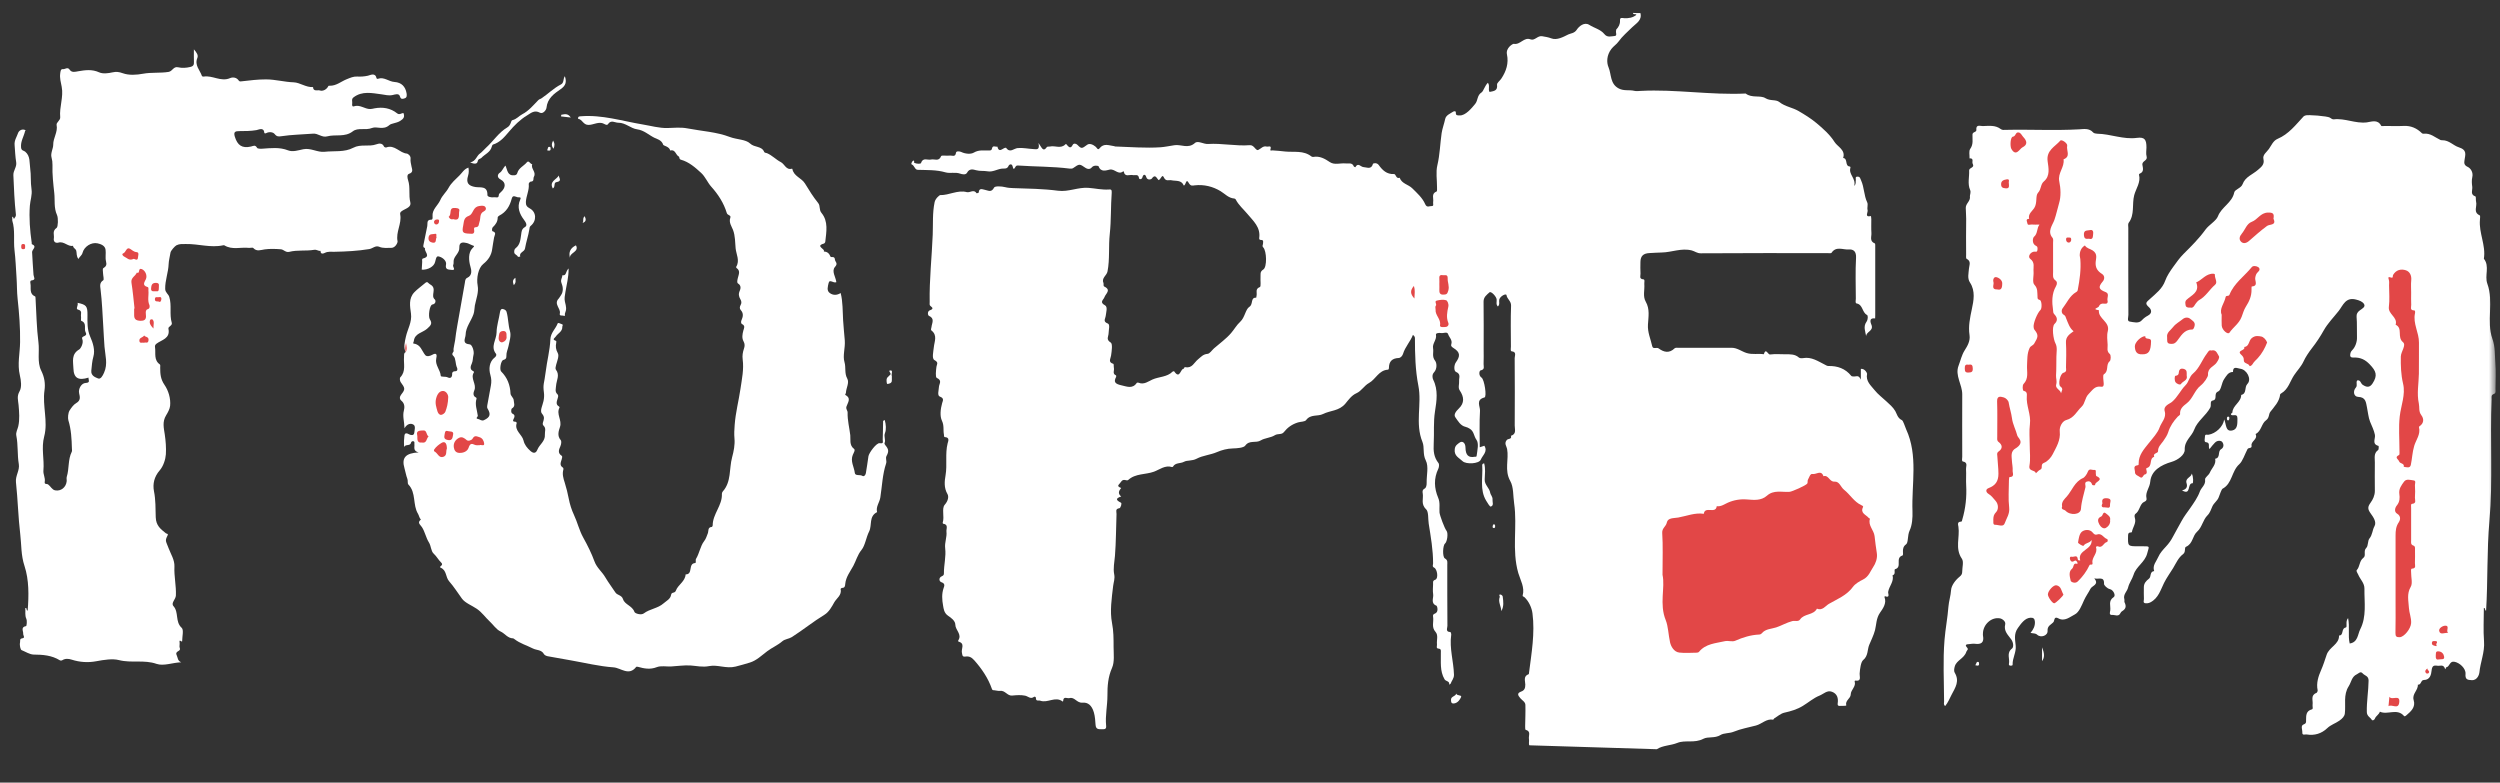 <svg width="115" height="36" viewBox="0 0 115 36" fill="none" xmlns="http://www.w3.org/2000/svg">
<rect x="0" y="0" width="115" height="36" fill="#333333" stroke="none"/>
<g clip-path="url(#clip0_1755_126)">
<mask id="mask0_1755_126" style="mask-type:luminance" maskUnits="userSpaceOnUse" x="0" y="0" width="115" height="36">
<path d="M115 0H0V36H115V0Z" fill="white"/>
</mask>
<g mask="url(#mask0_1755_126)">
<mask id="mask1_1755_126" style="mask-type:luminance" maskUnits="userSpaceOnUse" x="0" y="0" width="115" height="36">
<path d="M115 0H0V36H115V0Z" fill="white"/>
</mask>
<g mask="url(#mask1_1755_126)">
<path d="M75.084 1.25C75.258 1.077 75.545 0.938 75.459 0.602C75.34 0.602 75.222 0.602 75.116 0.594C75.126 0.698 75.243 0.615 75.275 0.682C75.108 0.818 74.916 0.848 74.708 0.836C74.633 0.831 74.51 0.782 74.52 0.94C74.531 1.109 74.459 1.241 74.347 1.359C74.336 1.371 74.346 1.399 74.34 1.417C74.312 1.5 74.411 1.651 74.263 1.658C74.111 1.666 73.94 1.741 73.8 1.567C73.625 1.35 73.336 1.291 73.107 1.144C72.879 0.998 72.631 1.213 72.531 1.367C72.423 1.535 72.247 1.533 72.141 1.585C71.91 1.7 71.616 1.864 71.357 1.764C71.212 1.708 71.08 1.692 70.937 1.666C70.73 1.628 70.598 1.886 70.405 1.811C70.098 1.692 69.935 2.076 69.632 2.016C69.591 2.008 69.256 2.202 69.32 2.504C69.405 2.906 69.291 3.271 69.058 3.62C68.993 3.716 68.852 3.816 68.864 3.898C68.901 4.193 68.697 4.188 68.519 4.23C68.441 4.104 68.548 3.941 68.442 3.808C68.298 3.947 68.239 4.195 68.152 4.251C67.94 4.385 67.991 4.616 67.86 4.777L67.859 4.779C67.695 4.978 67.411 5.325 67.141 5.31C67.056 5.305 66.961 5.325 66.969 5.185C66.974 5.083 66.869 5.123 66.849 5.135C66.707 5.226 66.516 5.3 66.48 5.468C66.431 5.692 66.345 5.924 66.315 6.125C66.244 6.613 66.236 7.108 66.119 7.599C66.042 7.919 66.105 8.272 66.103 8.61C66.103 8.679 66.112 8.797 66.084 8.807C65.822 8.909 65.959 9.13 65.924 9.298C65.911 9.365 65.975 9.489 65.848 9.479C65.755 9.472 65.637 9.573 65.557 9.388C65.431 9.098 65.189 8.886 64.964 8.662C64.782 8.482 64.48 8.453 64.385 8.177C64.211 8.243 64.218 8.001 64.124 8.006C63.788 8.024 63.592 7.827 63.42 7.589C63.334 7.471 63.165 7.504 63.155 7.541C63.08 7.82 62.864 7.69 62.723 7.687C62.596 7.683 62.472 7.453 62.344 7.694C62.32 7.68 62.281 7.672 62.274 7.652C62.199 7.464 62.036 7.532 61.902 7.518C61.658 7.494 61.391 7.601 61.177 7.459C60.938 7.299 60.709 7.166 60.411 7.218C60.386 7.223 60.348 7.215 60.327 7.198C59.962 6.909 59.531 7.01 59.12 6.97C58.927 6.951 58.732 6.926 58.537 6.918C58.503 6.916 58.414 6.954 58.44 6.874C58.506 6.661 58.341 6.762 58.272 6.743C58.1 6.696 58.008 6.838 57.88 6.897C57.763 6.95 57.694 6.662 57.492 6.678C56.85 6.729 56.212 6.582 55.568 6.623C55.36 6.636 55.104 6.454 54.969 6.576C54.656 6.859 54.336 6.633 54.027 6.679C53.813 6.711 53.586 6.76 53.392 6.774C52.694 6.822 51.99 6.759 51.288 6.738C51.281 6.738 51.273 6.726 51.263 6.725C51.026 6.699 50.78 6.563 50.576 6.826C50.499 6.925 50.458 6.797 50.402 6.751C50.288 6.654 50.121 6.575 50.006 6.662L50 6.667C49.767 6.839 49.747 6.854 49.562 6.664C49.494 6.594 49.383 6.583 49.342 6.668C49.256 6.843 49.176 6.777 49.094 6.684C49.068 6.655 49.043 6.603 49.014 6.634C48.802 6.862 48.534 6.684 48.3 6.74C48.253 6.751 48.178 6.735 48.159 6.762C47.978 7.018 47.923 6.785 47.771 6.577C47.844 6.922 47.671 6.864 47.542 6.858C47.298 6.845 47.052 6.789 46.813 6.811C46.633 6.828 46.461 7.054 46.283 6.802C46.277 6.793 46.243 6.796 46.225 6.802C46.099 6.841 45.948 7.039 45.879 6.744C45.796 6.768 45.667 6.67 45.635 6.82C45.619 6.893 45.597 6.919 45.525 6.922C45.279 6.932 45.041 6.874 44.791 7.022C44.658 7.1 44.41 7.084 44.217 6.991C44.151 6.959 43.988 6.939 43.977 7.021C43.948 7.249 43.791 7.142 43.688 7.157C43.552 7.176 43.311 7.131 43.291 7.182C43.188 7.451 42.981 7.299 42.826 7.339C42.671 7.379 42.456 7.223 42.366 7.5C42.35 7.548 42.165 7.54 42.063 7.493C42.022 7.474 42.091 7.359 42 7.393C41.97 7.404 41.889 7.545 41.936 7.562C42.071 7.612 42.075 7.807 42.213 7.812C42.64 7.827 43.068 7.805 43.492 7.928C43.703 7.989 43.937 7.907 44.164 7.986C44.256 8.018 44.424 8.06 44.486 7.943C44.593 7.738 44.777 7.796 44.9 7.83C45.079 7.88 45.254 7.848 45.425 7.88C45.662 7.924 45.858 7.787 46.077 7.758C46.195 7.742 46.325 7.795 46.395 7.628C46.425 7.559 46.549 7.507 46.583 7.66C46.609 7.781 46.638 7.812 46.707 7.683C46.732 7.635 46.757 7.608 46.839 7.614C47.623 7.668 48.41 7.656 49.191 7.754C49.247 7.761 49.32 7.763 49.362 7.734C49.66 7.527 49.653 7.53 49.939 7.726C50.021 7.782 50.141 7.802 50.225 7.697C50.318 7.582 50.525 7.624 50.535 7.65C50.642 7.942 50.895 7.832 51.05 7.801C51.279 7.754 51.441 8.069 51.668 7.88C51.672 7.877 51.692 7.883 51.693 7.888C51.742 8.168 51.962 8.019 52.108 8.054C52.214 8.079 52.368 7.984 52.396 8.199C52.404 8.257 52.524 8.269 52.553 8.151C52.594 7.994 52.692 8.019 52.724 8.135C52.775 8.32 52.96 8.244 52.977 8.222C53.147 7.975 53.207 8.206 53.294 8.286C53.397 8.261 53.457 7.987 53.532 8.15C53.631 8.368 53.765 8.265 53.886 8.292C54.091 8.338 54.343 8.265 54.455 8.536C54.557 8.519 54.552 8.182 54.68 8.412C54.771 8.577 54.866 8.536 54.953 8.526C55.384 8.476 55.794 8.58 56.147 8.794C56.352 8.919 56.513 9.113 56.776 9.132C56.799 9.133 56.831 9.153 56.842 9.173C56.974 9.433 57.197 9.621 57.38 9.839C57.653 10.168 57.993 10.452 57.924 10.946C57.916 11 57.938 11.04 58.005 11.038C58.143 11.034 58.098 11.138 58.099 11.206C58.099 11.265 58.043 11.312 58.11 11.381C58.268 11.546 58.291 12.287 58.112 12.397C57.943 12.501 57.995 12.625 57.984 12.751C57.972 12.908 58.014 13.18 57.955 13.203C57.731 13.289 57.828 13.451 57.804 13.583C57.798 13.622 57.791 13.694 57.787 13.694C57.507 13.678 57.663 13.993 57.47 14.115C57.294 14.225 57.263 14.607 57.054 14.797C56.882 14.953 56.774 15.156 56.628 15.324C56.401 15.587 56.109 15.794 55.844 16.025C55.745 16.112 55.652 16.268 55.547 16.277C55.341 16.295 55.247 16.418 55.109 16.53C54.936 16.668 54.839 16.951 54.537 16.89C54.494 16.881 54.463 16.908 54.463 16.958C54.297 16.941 54.282 17.479 54.011 17.08C54.005 17.072 53.955 17.079 53.939 17.095C53.686 17.35 53.315 17.323 53.01 17.459C52.838 17.535 52.62 17.713 52.377 17.605C52.353 17.595 52.303 17.598 52.291 17.614C52.096 17.901 51.841 17.781 51.591 17.726C51.282 17.658 51.221 17.565 51.342 17.337C51.352 17.318 51.345 17.269 51.333 17.265C51.158 17.194 51.266 17.043 51.24 16.932C51.226 16.866 51.24 16.745 51.215 16.737C50.959 16.661 51.087 16.512 51.109 16.355C51.14 16.152 51.188 15.814 51.093 15.757C50.859 15.614 50.994 15.481 50.995 15.332C50.998 15.177 51.072 14.925 50.961 14.883C50.72 14.791 50.846 14.669 50.861 14.543C50.88 14.371 50.965 14.117 50.831 14.045C50.555 13.897 50.763 13.795 50.806 13.668C50.86 13.508 51.13 13.344 50.801 13.183C50.736 13.152 50.781 13.072 50.76 13.022C50.657 12.786 50.909 12.677 50.945 12.488C51.057 11.916 50.986 11.334 51.05 10.757C51.118 10.13 51.091 9.494 51.139 8.864C51.15 8.715 51.096 8.71 51.01 8.717C50.694 8.74 50.384 8.665 50.071 8.641C49.592 8.604 49.149 8.837 48.673 8.774C47.99 8.684 47.301 8.676 46.614 8.653C46.487 8.649 46.365 8.642 46.236 8.609C46.072 8.567 45.77 8.55 45.729 8.628C45.6 8.874 45.462 8.761 45.301 8.731C45.196 8.711 45.033 8.629 45.022 8.856C45.021 8.87 44.93 8.897 44.925 8.891C44.796 8.685 44.622 8.877 44.473 8.838C44.052 8.726 43.661 8.986 43.243 8.975C43.225 8.975 43.03 9.121 42.992 9.301C42.888 9.797 42.925 10.302 42.905 10.796C42.864 11.831 42.747 12.862 42.765 13.899C42.767 13.961 42.739 14.03 42.812 14.084C42.91 14.156 42.938 14.218 42.782 14.27C42.641 14.317 42.682 14.507 42.728 14.527C43.015 14.65 42.867 14.863 42.849 15.04C42.844 15.096 42.803 15.167 42.846 15.201C43.133 15.426 42.983 15.704 42.956 15.971C42.935 16.176 42.856 16.494 42.984 16.563C43.191 16.675 43.093 16.746 43.076 16.875C43.054 17.048 43.021 17.352 43.092 17.383C43.361 17.506 43.195 17.656 43.19 17.808C43.184 17.957 43.102 18.195 43.236 18.244C43.451 18.323 43.364 18.447 43.339 18.542C43.262 18.818 43.227 19.141 43.33 19.356C43.437 19.581 43.38 19.778 43.42 19.982C43.431 20.028 43.41 20.104 43.466 20.107C43.706 20.12 43.611 20.312 43.591 20.394C43.47 20.878 43.579 21.372 43.496 21.861C43.448 22.135 43.415 22.438 43.584 22.728C43.648 22.838 43.62 23.035 43.458 23.219C43.305 23.393 43.456 23.766 43.364 24.043C43.361 24.056 43.375 24.09 43.385 24.091C43.642 24.126 43.521 24.325 43.537 24.456C43.566 24.712 43.446 24.958 43.478 25.217C43.525 25.602 43.417 25.981 43.42 26.365C43.42 26.437 43.409 26.472 43.321 26.509C43.173 26.573 43.188 26.745 43.311 26.785C43.493 26.843 43.433 26.973 43.41 27.04C43.311 27.313 43.335 27.6 43.382 27.859C43.407 27.996 43.421 28.2 43.62 28.331C43.731 28.404 43.943 28.551 43.945 28.733C43.946 28.988 44.268 29.179 44.078 29.461C44.07 29.472 44.08 29.512 44.089 29.514C44.411 29.596 44.206 29.852 44.248 30.023C44.273 30.124 44.252 30.223 44.404 30.202C44.578 30.176 44.692 30.233 44.821 30.379C45.162 30.765 45.454 31.191 45.629 31.694C45.652 31.763 45.698 31.748 45.744 31.753C45.83 31.762 45.933 31.791 46 31.781C46.238 31.747 46.335 32.02 46.563 31.996C46.76 31.975 46.967 31.962 47.157 32.001C47.294 32.03 47.405 32.178 47.567 32.054C47.595 32.033 47.655 32.06 47.652 32.105C47.645 32.278 47.777 32.204 47.856 32.233C48.192 32.354 48.54 32.017 48.871 32.262C48.894 32.28 48.904 32.271 48.906 32.24C48.917 32.009 49.094 32.141 49.196 32.113C49.432 32.047 49.531 32.343 49.786 32.322C50.052 32.299 50.224 32.448 50.319 32.774C50.375 32.971 50.381 33.156 50.396 33.344C50.412 33.559 50.538 33.543 50.683 33.545L50.694 33.545C50.806 33.547 50.9 33.549 50.882 33.383C50.835 32.918 50.943 32.459 50.942 31.995C50.94 31.559 50.967 31.143 51.155 30.719C51.274 30.45 51.226 30.08 51.225 29.76V29.744C51.225 29.385 51.225 29.029 51.153 28.659C51.047 28.113 51.139 27.518 51.205 26.952C51.227 26.773 51.294 26.621 51.253 26.418C51.198 26.144 51.265 25.853 51.288 25.569C51.339 24.93 51.336 24.286 51.36 23.644C51.364 23.546 51.286 23.405 51.492 23.378C51.549 23.37 51.62 23.152 51.564 23.124C51.314 23 51.321 22.923 51.576 22.838C51.412 22.71 51.461 22.579 51.573 22.448C51.325 22.349 51.476 22.308 51.564 22.168C51.682 21.982 51.822 22.15 51.901 22.076C52.236 21.771 52.694 21.84 53.084 21.697C53.331 21.607 53.597 21.383 53.912 21.484C53.925 21.488 53.951 21.477 53.958 21.466C54.067 21.271 54.304 21.332 54.469 21.24C54.609 21.163 54.835 21.213 55.049 21.099C55.328 20.949 55.675 20.93 55.987 20.794C56.192 20.705 56.45 20.633 56.713 20.628C56.894 20.624 57.208 20.601 57.28 20.5C57.477 20.225 57.772 20.401 58 20.256C58.164 20.152 58.464 20.135 58.632 20.026C58.779 19.929 58.951 20.012 59.056 19.88C59.227 19.665 59.427 19.519 59.706 19.432C59.832 19.393 60.024 19.404 60.082 19.323C60.288 19.04 60.615 19.168 60.863 19.043C61.195 18.876 61.598 18.912 61.888 18.566C62.02 18.407 62.17 18.188 62.397 18.088C62.63 17.986 62.745 17.744 62.979 17.615C63.28 17.45 63.421 17.034 63.838 17.006C63.889 17.002 63.89 16.955 63.891 16.916C63.895 16.621 64.042 16.481 64.336 16.468C64.44 16.464 64.516 16.355 64.54 16.276C64.637 15.955 64.876 15.714 64.995 15.405C65.051 15.451 65.087 15.489 65.087 15.558C65.088 16.292 65.102 17.018 65.246 17.75C65.412 18.592 65.084 19.479 65.432 20.327C65.537 20.584 65.433 20.881 65.587 21.183C65.728 21.458 65.618 21.862 65.626 22.208C65.63 22.313 65.605 22.436 65.537 22.472C65.426 22.531 65.43 22.61 65.445 22.69C65.49 22.932 65.345 23.185 65.601 23.426C65.722 23.541 65.686 23.865 65.721 24.09C65.816 24.694 65.925 25.301 65.922 25.918C65.922 25.981 65.871 26.064 65.967 26.109C66.119 26.18 66.174 26.614 66.026 26.666C65.891 26.713 65.925 26.787 65.922 26.865C65.916 27.025 65.902 27.186 65.926 27.342C65.951 27.517 65.795 27.753 66.083 27.865C66.104 27.873 66.2 28.154 66.005 28.224C65.902 28.261 65.915 28.321 65.923 28.38C65.959 28.608 65.836 28.849 66.034 29.067C66.173 29.221 66.078 29.448 66.101 29.639C66.11 29.708 66.047 29.825 66.164 29.835C66.314 29.847 66.275 29.944 66.279 30.024C66.29 30.438 66.223 30.86 66.451 31.25C66.51 31.349 66.699 31.324 66.659 31.493C66.683 31.477 66.721 31.467 66.73 31.446C66.777 31.308 66.888 31.21 66.883 31.035C66.865 30.423 66.668 29.824 66.755 29.206C66.757 29.186 66.759 29.165 66.752 29.147C66.744 29.119 66.73 29.073 66.718 29.073C66.48 29.071 66.581 28.891 66.581 28.791C66.573 27.856 66.576 26.921 66.575 25.985C66.574 25.878 66.611 25.769 66.465 25.687C66.344 25.62 66.369 25.087 66.468 25.007C66.575 24.92 66.624 24.521 66.54 24.417C66.447 24.301 66.225 23.701 66.217 23.571C66.202 23.349 66.253 23.125 66.158 22.903C65.97 22.459 65.946 22.011 66.163 21.561C66.197 21.488 66.212 21.356 66.171 21.303C65.956 21.029 65.931 20.751 65.951 20.397C65.978 19.91 65.931 19.43 66.009 18.93L66.013 18.902C66.085 18.446 66.163 17.939 65.93 17.472C65.886 17.386 65.869 17.23 65.96 17.134C66.121 16.963 66.091 16.693 66.016 16.597C65.858 16.397 65.956 16.206 65.921 16.018C65.88 15.796 66.101 15.629 66.054 15.393C66.04 15.323 66.196 15.303 66.286 15.32C66.398 15.341 66.571 15.243 66.612 15.368C66.662 15.522 66.827 15.644 66.758 15.84C66.735 15.907 66.768 15.952 66.857 16.007C67.178 16.204 67.178 16.381 66.968 16.673C66.882 16.792 66.871 17.063 66.975 17.107C67.218 17.21 67.106 17.379 67.119 17.52C67.132 17.666 67.061 17.832 67.145 17.955C67.354 18.261 67.369 18.539 67.108 18.79C66.979 18.916 66.852 19.069 66.949 19.2C67.07 19.366 67.18 19.584 67.42 19.637C67.488 19.652 67.543 19.683 67.6 19.716C67.806 19.832 67.796 20.065 67.912 20.223C68.042 20.398 67.956 20.711 67.926 20.964C67.918 21.033 67.874 21.004 67.846 21.01C67.55 21.068 67.417 20.938 67.412 20.588C67.41 20.372 67.27 20.253 67.124 20.371C67.058 20.424 66.94 20.484 66.919 20.651C66.877 20.975 67.114 21.055 67.277 21.213C67.436 21.368 68.035 21.341 68.117 21.142C68.199 20.941 68.45 20.772 68.28 20.504C68.221 20.523 68.149 20.548 68.068 20.575C68.068 20.01 68.047 19.452 68.08 18.898C68.093 18.697 67.87 18.389 68.286 18.283C68.404 18.253 68.282 17.458 68.152 17.371C68.003 17.27 68.046 17.051 68.106 17.039C68.321 16.996 68.24 16.853 68.245 16.746C68.255 16.517 68.248 16.288 68.248 16.059C68.248 15.333 68.255 14.607 68.244 13.881C68.24 13.663 68.391 13.563 68.517 13.447C68.587 13.383 68.829 13.633 68.846 13.771C68.859 13.876 68.799 13.999 68.904 14.099C69.009 13.993 68.941 13.877 68.967 13.777C69.011 13.617 69.283 13.483 69.299 13.577C69.329 13.762 69.516 13.848 69.509 14.058C69.486 14.685 69.499 15.312 69.502 15.938C69.503 16.015 69.47 16.152 69.533 16.159C69.781 16.185 69.673 16.365 69.675 16.472C69.683 17.507 69.683 18.542 69.677 19.576C69.676 19.747 69.77 19.967 69.503 20.047C69.557 20.216 69.372 20.168 69.312 20.24C69.178 20.403 69.304 20.524 69.327 20.652C69.416 21.136 69.192 21.628 69.473 22.128C69.63 22.403 69.6 22.817 69.651 23.161C69.805 24.215 69.534 25.299 69.842 26.362C69.938 26.689 70.147 27.019 70.042 27.395C70.03 27.438 70.094 27.442 70.119 27.465C70.336 27.668 70.462 27.966 70.494 28.215C70.613 29.131 70.449 30.045 70.334 30.956C70.333 30.976 70.33 31.008 70.319 31.012C70.06 31.103 70.162 31.324 70.164 31.492C70.164 31.652 70.127 31.757 69.976 31.811C69.758 31.89 69.832 31.996 69.937 32.119C70.02 32.217 70.164 32.288 70.168 32.425C70.178 32.751 70.161 33.077 70.157 33.404C70.157 33.462 70.158 33.566 70.178 33.571C70.446 33.638 70.302 33.851 70.332 33.998C70.351 34.094 70.306 34.25 70.356 34.284L76.214 34.464C76.488 34.283 76.846 34.3 77.162 34.172C77.517 34.028 77.953 34.199 78.354 33.985C78.568 33.871 78.878 33.975 79.141 33.811C79.305 33.709 79.544 33.745 79.757 33.657C80.076 33.526 80.433 33.464 80.774 33.374C81.048 33.302 81.256 33.047 81.569 33.105C81.579 33.107 81.591 33.061 81.611 33.049C81.766 32.956 81.912 32.821 82.081 32.783C82.381 32.716 82.666 32.633 82.929 32.472C83.188 32.316 83.417 32.11 83.7 31.997C83.885 31.923 84.047 31.737 84.27 31.821C84.512 31.912 84.57 32.114 84.534 32.355C84.524 32.418 84.538 32.479 84.622 32.472C84.73 32.463 84.936 32.479 84.928 32.447C84.867 32.216 85.131 32.138 85.134 31.941C85.136 31.729 85.393 31.584 85.313 31.34C85.31 31.331 85.331 31.305 85.339 31.306C85.646 31.356 85.533 31.12 85.543 30.988C85.558 30.764 85.603 30.447 85.703 30.366C85.942 30.171 85.895 29.882 85.981 29.672C86.065 29.467 86.188 29.227 86.251 28.986C86.315 28.735 86.301 28.448 86.477 28.19C86.598 28.014 86.803 27.756 86.685 27.463C86.681 27.454 86.704 27.424 86.707 27.425C86.96 27.519 86.844 27.308 86.855 27.23C86.894 26.966 87.133 26.756 87.058 26.463C87.232 26.419 87.1 26.202 87.178 26.181C87.514 26.091 87.165 25.666 87.508 25.555C87.601 25.524 87.432 25.212 87.675 25.043C87.794 24.96 87.733 24.631 87.845 24.4C87.96 24.158 87.985 23.804 87.974 23.522C87.928 22.259 88.241 20.962 87.682 19.746C87.616 19.599 87.551 19.355 87.485 19.325C87.288 19.235 87.254 19.032 87.182 18.908C87.074 18.722 86.909 18.591 86.777 18.466C86.598 18.296 86.387 18.143 86.233 17.948C86.062 17.733 85.814 17.537 85.886 17.194C85.891 17.175 85.794 16.948 85.599 16.967V17.463C85.548 17.368 85.514 17.288 85.384 17.309C85.308 17.321 85.189 17.33 85.156 17.288C84.882 16.951 84.525 16.828 84.109 16.836C84.044 16.837 84 16.802 83.947 16.776C83.631 16.619 83.332 16.405 82.944 16.473C82.881 16.485 82.789 16.482 82.747 16.445C82.567 16.287 82.354 16.297 82.139 16.297C81.901 16.297 81.659 16.276 81.424 16.306C81.32 16.319 81.233 15.982 81.135 16.295C80.874 16.254 80.617 16.323 80.342 16.238C80.111 16.166 79.912 15.997 79.655 15.998C78.849 16.001 78.044 15.999 77.238 16C77.169 16 77.074 15.984 77.035 16.021C76.787 16.264 76.54 16.206 76.298 16.027C76.205 15.958 76.037 16.085 76.001 15.921C75.93 15.592 75.782 15.287 75.806 14.926C75.826 14.581 75.9 14.219 75.704 13.877C75.561 13.629 75.661 13.335 75.638 13.063C75.632 12.989 75.675 12.856 75.597 12.85C75.384 12.832 75.469 12.686 75.463 12.589C75.452 12.41 75.458 12.231 75.46 12.052C75.463 11.774 75.594 11.654 75.879 11.641C76.065 11.633 76.255 11.618 76.436 11.615C76.9 11.608 77.347 11.398 77.82 11.52C77.96 11.556 78.064 11.653 78.232 11.652C80.172 11.639 82.111 11.643 84.051 11.643C84.119 11.643 84.228 11.663 84.251 11.628C84.462 11.311 84.774 11.495 85.035 11.475C85.261 11.458 85.394 11.566 85.378 11.86C85.343 12.485 85.366 13.112 85.368 13.739C85.369 13.815 85.33 13.945 85.403 13.958C85.701 14.013 85.65 14.371 85.882 14.488C85.933 14.513 85.935 14.696 85.855 14.808C85.704 15.02 85.803 15.241 85.843 15.465C85.845 15.257 86.173 15.23 86.097 14.971C86.075 14.899 85.916 14.607 86.256 14.648C86.258 14.598 86.261 14.549 86.261 14.499V11.366C86.261 11.308 86.266 11.206 86.242 11.197C85.983 11.097 86.099 10.88 86.085 10.711C86.07 10.503 86.082 10.293 86.08 10.085C86.08 10.036 86.07 9.987 86.065 9.939C85.747 10.007 85.939 9.76 85.91 9.665C85.877 9.555 85.94 9.409 85.893 9.312C85.737 8.991 85.758 8.624 85.611 8.301C85.572 8.216 85.566 8.128 85.454 8.125C85.312 8.121 85.383 8.235 85.367 8.299C85.349 8.367 85.397 8.447 85.293 8.554C85.39 8.208 85.016 8.022 85.122 7.71C85.127 7.697 85.108 7.66 85.1 7.66C84.843 7.65 85.02 7.29 84.784 7.267C84.908 6.898 84.529 6.752 84.391 6.534C84.188 6.209 83.869 5.92 83.553 5.658C83.295 5.444 83.025 5.278 82.738 5.11C82.453 4.942 82.119 4.908 81.853 4.696C81.687 4.563 81.437 4.658 81.206 4.514C80.977 4.37 80.578 4.524 80.302 4.302C78.691 4.38 77.088 4.098 75.478 4.181C75.378 4.187 75.274 4.201 75.18 4.179C74.948 4.122 74.71 4.194 74.472 4.074C74.055 3.863 74.131 3.425 73.994 3.101C73.897 2.875 73.902 2.543 74.121 2.255C74.22 2.124 74.36 2.042 74.455 1.909C74.629 1.664 74.868 1.465 75.084 1.25Z" fill="white"/>
<path fill-rule="evenodd" clip-rule="evenodd" d="M0.562 9.971C0.629 9.969 0.604 10.049 0.648 10.066C0.674 10.004 0.742 9.965 0.732 9.876C0.665 9.272 0.64 8.665 0.615 8.058C0.606 7.841 0.78 7.684 0.745 7.465C0.702 7.205 0.693 6.939 0.672 6.676C0.651 6.455 0.771 6.299 0.831 6.12C0.865 6.015 1.017 5.898 1.184 5.995C1.173 6.007 1.157 6.017 1.153 6.031C1.097 6.28 0.944 6.496 0.968 6.778C0.981 6.94 1.093 6.921 1.159 6.977C1.405 7.183 1.349 7.482 1.388 7.739C1.435 8.057 1.4 8.384 1.45 8.709C1.49 8.96 1.39 9.222 1.373 9.468C1.332 10.031 1.378 10.605 1.459 11.171C1.46 11.191 1.455 11.226 1.463 11.229C1.731 11.344 1.47 11.476 1.476 11.598C1.498 11.947 1.513 12.297 1.542 12.646C1.552 12.752 1.669 12.874 1.453 12.899C1.374 12.909 1.392 12.996 1.401 13.046C1.439 13.254 1.332 13.514 1.614 13.634C1.635 13.643 1.634 13.707 1.636 13.745C1.676 14.412 1.683 15.082 1.768 15.743C1.824 16.181 1.7 16.654 1.895 17.047C2.049 17.355 2.09 17.652 2.047 17.954C1.945 18.665 2.216 19.387 2.034 20.072C1.89 20.61 2.044 21.122 1.997 21.642C1.98 21.819 2.091 21.982 2.058 22.163C2.033 22.296 2.161 22.245 2.214 22.285C2.329 22.369 2.393 22.529 2.537 22.556C2.806 22.607 3.038 22.415 3.067 22.14C3.075 22.073 3.051 21.997 3.071 21.933C3.189 21.556 3.12 21.143 3.302 20.78C3.322 20.741 3.308 20.683 3.308 20.634C3.296 20.192 3.276 19.758 3.143 19.326C3.117 19.239 3.127 18.994 3.203 18.878C3.28 18.758 3.385 18.61 3.505 18.543C3.72 18.419 3.679 18.262 3.64 18.09C3.594 17.89 3.743 17.622 3.942 17.616C4.175 17.605 4.062 17.476 4.071 17.37C3.606 17.518 3.389 17.395 3.377 16.942C3.369 16.637 3.266 16.293 3.646 16.073C3.707 16.038 3.861 15.784 3.784 15.595C3.715 15.427 4.057 15.504 3.938 15.284C3.85 15.126 4.016 14.861 3.735 14.757C3.712 14.748 3.739 14.624 3.726 14.556C3.705 14.443 3.809 14.293 3.58 14.239C3.468 14.213 3.616 14.036 3.567 13.93C3.969 14.014 4.029 14.082 4.024 14.491C4.019 14.823 4.013 15.175 4.143 15.47C4.28 15.78 4.379 16.108 4.297 16.399C4.234 16.622 4.223 16.832 4.2 17.052C4.178 17.287 4.388 17.358 4.513 17.409C4.628 17.454 4.719 17.299 4.787 17.143C4.97 16.735 4.838 16.346 4.807 15.95C4.782 15.646 4.772 15.341 4.752 15.039C4.716 14.46 4.695 13.883 4.625 13.307C4.608 13.166 4.569 13.007 4.748 12.893C4.796 12.864 4.743 12.681 4.74 12.569C4.738 12.489 4.712 12.361 4.75 12.339C4.881 12.258 4.919 12.185 4.877 12.023C4.834 11.854 4.879 11.665 4.856 11.489C4.832 11.29 4.628 11.226 4.49 11.194C4.199 11.129 3.87 11.345 3.797 11.629C3.765 11.755 3.667 11.793 3.609 11.912C3.503 11.786 3.539 11.645 3.508 11.534C3.477 11.43 3.359 11.412 3.362 11.309C3.118 11.357 2.95 11.085 2.69 11.159C2.55 11.198 2.452 11.118 2.477 10.963C2.504 10.806 2.389 10.629 2.607 10.479C2.67 10.435 2.688 10.037 2.623 9.893C2.47 9.557 2.533 9.212 2.497 8.884C2.451 8.458 2.4 8.022 2.414 7.588C2.417 7.473 2.403 7.36 2.37 7.242C2.316 7.048 2.45 6.834 2.448 6.66C2.445 6.339 2.668 6.075 2.604 5.748C2.581 5.631 2.784 5.537 2.77 5.393C2.723 4.922 2.93 4.467 2.838 3.991C2.801 3.793 2.74 3.591 2.77 3.38C2.782 3.287 2.792 3.167 2.89 3.181C2.994 3.195 3.11 3.06 3.208 3.21C3.304 3.354 3.471 3.3 3.594 3.279C3.923 3.223 4.23 3.178 4.562 3.328C4.734 3.406 4.979 3.373 5.177 3.328C5.351 3.289 5.477 3.308 5.643 3.367C5.943 3.474 6.282 3.446 6.583 3.391C6.973 3.32 7.362 3.37 7.753 3.308C7.941 3.278 7.973 3.042 8.198 3.096C8.369 3.137 8.565 3.126 8.755 3.08C8.913 3.041 8.926 2.963 8.921 2.837C8.915 2.672 8.919 2.507 8.919 2.27C9.058 2.425 9.128 2.544 9.078 2.666C8.938 3.002 9.199 3.225 9.289 3.495C9.294 3.511 9.341 3.528 9.364 3.524C9.773 3.452 10.156 3.777 10.582 3.594C10.704 3.541 10.88 3.552 10.982 3.705C11.015 3.756 11.063 3.747 11.13 3.739C11.498 3.696 11.87 3.651 12.239 3.652C12.665 3.652 13.081 3.773 13.511 3.787C13.8 3.797 14.076 4.028 14.4 4.005C14.406 4.231 14.62 4.127 14.713 4.161C14.842 4.208 15.027 4.126 15.108 3.953C15.113 3.943 15.146 3.944 15.165 3.944C15.47 3.953 15.694 3.744 15.956 3.641C16.11 3.581 16.253 3.512 16.427 3.521C16.59 3.53 16.755 3.52 16.922 3.483C17.032 3.459 17.264 3.321 17.322 3.6C17.325 3.611 17.343 3.639 17.389 3.623C17.666 3.524 17.884 3.755 18.148 3.771C18.47 3.792 18.651 3.985 18.703 4.294C18.716 4.382 18.724 4.49 18.617 4.522C18.538 4.546 18.444 4.595 18.396 4.431C18.351 4.275 18.166 4.349 18.062 4.371C17.875 4.412 17.721 4.361 17.544 4.338C17.119 4.283 16.659 4.173 16.261 4.48C16.151 4.565 16.218 4.674 16.201 4.772C16.191 4.828 16.198 4.92 16.277 4.892C16.556 4.794 16.774 5.02 17.034 5.016C17.099 5.015 17.166 4.995 17.229 4.983C17.602 4.915 17.962 4.969 18.267 5.213C18.383 5.305 18.465 5.193 18.561 5.202C18.625 5.384 18.567 5.466 18.398 5.568C18.232 5.669 17.998 5.672 17.909 5.755C17.637 6.002 17.334 5.799 17.116 5.886C16.811 6.009 16.471 5.853 16.229 6.041C15.861 6.327 15.434 6.168 15.05 6.273C14.807 6.339 14.633 6.128 14.402 6.148C13.915 6.188 13.425 6.192 12.94 6.266C12.839 6.281 12.735 6.298 12.637 6.169C12.566 6.075 12.38 6.045 12.232 6.131C12.216 6.141 12.162 6.129 12.162 6.124C12.139 5.832 11.902 5.967 11.799 5.985C11.533 6.032 11.271 6.029 11.007 6.031C10.825 6.032 10.732 6.061 10.803 6.291C10.922 6.679 11.134 6.837 11.543 6.741C11.659 6.714 11.739 6.649 11.825 6.799C11.848 6.844 11.982 6.846 12.066 6.84C12.463 6.814 12.857 6.761 13.254 6.917C13.469 7.001 13.72 6.913 13.95 6.865C14.294 6.794 14.601 7.018 14.93 6.982C15.37 6.933 15.847 7.012 16.248 6.798C16.598 6.613 16.966 6.764 17.311 6.639C17.41 6.604 17.585 6.556 17.663 6.74C17.674 6.766 17.739 6.793 17.767 6.783C18.154 6.636 18.381 7.042 18.724 7.066C18.753 7.068 18.902 7.161 18.886 7.296C18.87 7.422 18.91 7.546 18.931 7.67C18.95 7.769 19.032 7.928 18.819 7.994C18.703 8.03 18.744 8.203 18.773 8.291C18.883 8.624 18.788 8.971 18.875 9.308C18.928 9.514 18.694 9.585 18.561 9.662C18.463 9.719 18.387 9.757 18.41 9.869C18.488 10.289 18.2 10.671 18.288 11.1C18.3 11.155 18.192 11.406 17.994 11.402C17.808 11.398 17.625 11.43 17.439 11.35C17.277 11.28 17.14 11.431 16.989 11.457C16.459 11.544 15.921 11.572 15.383 11.582C15.238 11.585 15.094 11.559 14.947 11.63C14.905 11.65 14.739 11.732 14.745 11.54C14.643 11.556 14.573 11.472 14.45 11.492C14.072 11.556 13.681 11.489 13.305 11.585C13.143 11.626 13.05 11.477 12.921 11.467C12.674 11.448 12.418 11.438 12.174 11.472C11.986 11.498 11.815 11.585 11.65 11.409C11.617 11.374 11.514 11.409 11.447 11.402C11.072 11.361 10.678 11.507 10.322 11.286C10.307 11.277 10.283 11.28 10.264 11.284C9.687 11.409 9.122 11.213 8.552 11.225C8.406 11.226 8.262 11.211 8.12 11.281C8.043 11.319 7.858 11.53 7.843 11.617C7.813 11.793 7.763 11.998 7.758 12.137C7.745 12.534 7.589 12.9 7.599 13.294C7.604 13.459 7.745 13.524 7.786 13.656C7.909 14.046 7.785 14.457 7.901 14.848C7.942 14.982 7.725 15.018 7.748 15.121C7.843 15.581 7.431 15.63 7.196 15.812C7.119 15.873 7.125 15.925 7.132 15.98C7.17 16.252 7.065 16.564 7.357 16.767C7.382 16.785 7.368 16.863 7.369 16.913C7.37 17.191 7.382 17.434 7.565 17.701C7.745 17.962 7.86 18.328 7.825 18.671C7.811 18.811 7.714 18.988 7.641 19.105C7.457 19.404 7.537 19.697 7.578 19.974C7.624 20.284 7.649 20.61 7.63 20.899C7.615 21.123 7.518 21.442 7.344 21.64C7.092 21.93 7.018 22.262 7.083 22.596C7.164 22.994 7.151 23.401 7.164 23.794C7.177 24.183 7.392 24.338 7.628 24.529C7.667 24.561 7.753 24.541 7.708 24.631C7.58 24.89 7.626 24.872 7.758 25.224C7.86 25.495 8.037 25.759 8.024 26.064C8.002 26.511 8.111 26.947 8.091 27.393C8.083 27.575 7.851 27.738 7.979 27.881C8.236 28.169 8.047 28.598 8.357 28.88C8.462 28.974 8.379 29.279 8.38 29.488C8.38 29.579 8.229 29.363 8.261 29.547C8.277 29.634 8.237 29.736 8.27 29.812C8.341 29.974 8.028 29.933 8.128 30.14C8.183 30.252 8.161 30.399 8.339 30.465C7.941 30.477 7.53 30.652 7.201 30.538C6.628 30.337 6.047 30.512 5.471 30.364C5.176 30.288 4.774 30.352 4.421 30.418C4.047 30.488 3.667 30.463 3.294 30.343C3.161 30.299 3.002 30.282 2.862 30.372C2.835 30.39 2.777 30.39 2.75 30.372C2.378 30.142 1.973 30.114 1.547 30.11C1.37 30.108 1.176 29.98 0.992 29.905C0.944 29.887 0.891 29.683 0.922 29.55C0.939 29.474 0.885 29.381 1.036 29.36C1.169 29.341 1.062 29.227 1.067 29.154C1.077 29.03 0.939 28.846 1.2 28.8C1.226 28.797 1.254 28.562 1.211 28.466C1.135 28.299 1.181 28.136 1.162 27.971C1.269 27.956 1.182 28.076 1.273 28.088C1.328 27.393 1.338 26.674 1.127 26.034C0.962 25.538 0.989 25.061 0.932 24.581C0.837 23.784 0.82 22.977 0.734 22.18C0.703 21.88 0.914 21.64 0.865 21.349C0.791 20.915 0.838 20.471 0.75 20.035C0.721 19.89 0.81 19.744 0.841 19.607C0.912 19.294 0.882 18.953 0.854 18.628C0.834 18.41 0.765 18.233 0.901 17.997C1.008 17.811 0.969 17.502 0.914 17.267C0.791 16.752 0.918 16.25 0.924 15.742C0.934 15.073 0.883 14.409 0.81 13.743C0.774 13.421 0.784 13.097 0.761 12.773C0.733 12.351 0.717 11.922 0.667 11.507C0.613 11.053 0.704 10.592 0.565 10.15C0.562 10.091 0.562 10.03 0.562 9.971Z" fill="white"/>
<path fill-rule="evenodd" clip-rule="evenodd" d="M18.669 16.205C18.541 15.998 18.628 15.69 18.67 15.492C18.747 15.138 18.959 14.817 18.905 14.424C18.86 14.091 18.787 13.726 19.062 13.441C19.203 13.294 19.375 13.177 19.53 13.042C19.68 12.909 19.664 13.013 19.801 13.091C20.125 13.275 19.78 13.601 20.008 13.781C20.035 13.802 20.075 13.976 19.888 14.008C19.759 14.029 19.688 14.557 19.773 14.689C19.902 14.885 19.815 14.973 19.642 15.126C19.437 15.307 19.074 15.33 19.035 15.691C19.031 15.733 18.973 15.8 19.036 15.807C19.354 15.847 19.402 16.14 19.559 16.332C19.639 16.43 19.808 16.363 19.869 16.328C20.122 16.182 20.094 16.368 20.068 16.488C20.001 16.791 20.253 17.004 20.274 17.285C20.28 17.356 20.484 17.303 20.599 17.361C20.733 17.428 20.81 17.343 20.798 17.183C20.794 17.13 20.856 17.075 20.923 17.078C21.055 17.084 21.053 16.978 21.025 16.919C20.94 16.742 20.973 16.481 20.864 16.384C20.713 16.249 20.914 16.196 20.861 16.106C20.846 16.081 20.928 15.714 20.935 15.654C20.959 15.434 20.994 15.215 21.032 14.996C21.148 14.33 21.271 13.666 21.385 13C21.4 12.909 21.396 12.825 21.495 12.779C21.743 12.666 21.682 12.403 21.639 12.26C21.561 11.991 21.528 11.62 21.735 11.416C21.837 11.315 21.824 11.317 21.715 11.28C21.634 11.252 21.561 11.201 21.481 11.181C21.3 11.139 21.118 11.119 21.129 11.392C21.139 11.618 20.938 11.741 20.878 11.934C20.851 12.024 20.883 12.121 20.846 12.193C20.806 12.267 21.012 12.455 20.755 12.413C20.637 12.394 20.465 12.42 20.518 12.161C20.547 12.015 20.383 11.85 20.2 11.801C20.094 11.773 20.072 11.808 20.014 12.052C19.965 12.261 19.685 12.422 19.4 12.405C19.406 12.284 19.411 12.163 19.421 12.042C19.425 11.988 19.39 11.907 19.465 11.888C19.853 11.79 19.484 11.559 19.553 11.408C19.447 11.389 19.472 11.302 19.483 11.244C19.536 10.961 19.602 10.681 19.655 10.399C19.679 10.272 19.609 10.103 19.844 10.105C19.908 10.105 19.902 10.01 19.897 9.952C19.869 9.63 20.146 9.454 20.256 9.198C20.345 8.99 20.527 8.841 20.637 8.636C20.755 8.418 20.96 8.244 21.14 8.066C21.263 7.945 21.343 7.78 21.547 7.709C21.571 7.833 21.573 7.947 21.531 8.084C21.43 8.41 21.542 8.548 21.866 8.603C22.095 8.641 22.432 8.532 22.421 8.974C22.418 9.054 22.607 9.096 22.728 9.074C22.808 9.059 22.942 9.146 22.946 8.964C22.947 8.925 22.992 8.88 23.028 8.849C23.268 8.643 23.288 8.395 23.03 8.259C22.824 8.15 22.912 7.996 22.981 7.953C23.11 7.873 23.136 7.726 23.254 7.617C23.343 7.825 23.34 8.091 23.651 8.064C23.734 8.057 23.775 8.03 23.797 7.956C23.862 7.723 24.097 7.635 24.237 7.464C24.327 7.357 24.388 7.549 24.483 7.556C24.404 7.759 24.684 7.911 24.559 8.131C24.515 8.209 24.588 8.351 24.413 8.354C24.381 8.354 24.319 8.425 24.322 8.458C24.354 8.748 24.203 9.008 24.19 9.29C24.184 9.436 24.232 9.513 24.367 9.585C24.68 9.751 24.696 10.159 24.413 10.389C24.357 10.434 24.363 10.475 24.352 10.541C24.304 10.841 24.201 11.131 24.15 11.431C24.122 11.594 23.868 11.603 23.931 11.804C23.893 11.808 23.825 11.821 23.824 11.815C23.797 11.721 23.663 11.717 23.655 11.607C23.65 11.533 23.663 11.461 23.717 11.419C23.93 11.255 23.938 11.023 23.974 10.786C23.991 10.683 23.984 10.537 24.143 10.448C24.268 10.378 24.208 10.247 24.096 10.101C23.905 9.849 23.77 9.531 23.929 9.186C23.997 9.04 23.872 9.088 23.81 9.074C23.707 9.051 23.588 8.949 23.538 9.142C23.452 9.476 23.288 9.753 22.969 9.917C22.936 9.934 22.894 9.974 22.894 10.003C22.895 10.19 22.804 10.325 22.674 10.447C22.618 10.5 22.628 10.629 22.653 10.636C22.863 10.694 22.744 10.824 22.727 10.928C22.701 11.1 22.664 11.271 22.643 11.443C22.609 11.739 22.458 11.962 22.23 12.143C21.998 12.329 21.91 12.797 21.972 13.131C22.031 13.437 21.904 13.746 21.844 14.048C21.82 14.179 21.828 14.316 21.782 14.449C21.672 14.771 21.426 15.043 21.418 15.4C21.413 15.567 21.226 15.806 21.616 15.843C21.711 15.852 21.829 16.153 21.78 16.33C21.746 16.459 21.761 16.595 21.701 16.727C21.66 16.813 21.58 17 21.778 17.076C21.792 17.081 21.808 17.118 21.802 17.127C21.615 17.405 21.942 17.672 21.818 17.959C21.782 18.045 21.731 18.214 21.9 18.287C21.913 18.292 21.925 18.324 21.921 18.338C21.833 18.608 21.947 18.862 21.979 19.123C21.986 19.172 21.85 19.248 21.984 19.271C22.077 19.287 22.151 19.38 22.261 19.328C22.548 19.195 22.589 19.058 22.423 18.785C22.402 18.749 22.407 18.69 22.415 18.644C22.469 18.34 22.528 18.039 22.581 17.735C22.611 17.568 22.609 17.425 22.556 17.24C22.485 16.998 22.487 16.644 22.768 16.434C22.827 16.39 22.845 16.312 22.817 16.277C22.55 15.946 22.838 15.623 22.842 15.298C22.843 14.991 22.953 14.676 22.999 14.361C23.012 14.27 23.054 14.19 23.139 14.216C23.192 14.233 23.275 14.25 23.304 14.354C23.386 14.643 23.373 14.944 23.46 15.236C23.521 15.44 23.437 15.694 23.391 15.921C23.362 16.071 23.286 16.21 23.294 16.372C23.3 16.461 23.273 16.53 23.153 16.559C23.04 16.586 22.967 17.002 23.054 17.088C23.336 17.37 23.467 17.707 23.484 18.106C23.489 18.208 23.628 18.306 23.63 18.407C23.633 18.528 23.727 18.686 23.548 18.79C23.511 18.811 23.491 18.992 23.573 19.028C23.705 19.087 23.671 19.185 23.638 19.244C23.573 19.363 23.591 19.4 23.721 19.402C23.739 19.403 23.773 19.446 23.769 19.459C23.651 19.813 24.017 19.98 24.083 20.266C24.126 20.456 24.243 20.605 24.404 20.748C24.592 20.914 24.682 20.783 24.72 20.685C24.814 20.444 25.087 20.3 25.065 19.993C25.055 19.853 25.135 19.706 25.004 19.583C24.956 19.537 24.961 19.479 24.98 19.419C25.02 19.283 25.068 19.185 24.93 19.027C24.82 18.901 24.963 18.641 25.002 18.444C25.029 18.314 25.037 18.185 25.021 18.063C24.966 17.65 25.034 17.661 25.101 17.107C25.161 16.605 25.297 16.113 25.317 15.61C25.329 15.308 25.557 15.131 25.652 14.88C25.672 14.826 25.766 14.887 25.83 14.907C25.933 14.939 25.865 14.976 25.867 15.024C25.879 15.257 25.66 15.331 25.562 15.486C25.519 15.553 25.376 15.61 25.563 15.674C25.599 15.686 25.596 15.723 25.586 15.77C25.552 15.935 25.566 16.076 25.659 16.245C25.73 16.37 25.632 16.599 25.584 16.775C25.563 16.855 25.536 16.959 25.57 17.002C25.766 17.252 25.595 17.498 25.579 17.744C25.571 17.879 25.516 18.014 25.637 18.131C25.704 18.195 25.67 18.26 25.648 18.342C25.616 18.459 25.547 18.609 25.716 18.699C25.729 18.707 25.743 18.739 25.738 18.749C25.574 19.046 25.863 19.327 25.759 19.641C25.702 19.813 25.617 20.044 25.793 20.245C25.837 20.296 25.819 20.433 25.776 20.531C25.709 20.683 25.644 20.838 25.835 20.964C25.881 20.994 25.855 21.065 25.839 21.125C25.803 21.256 25.719 21.404 25.895 21.511C25.913 21.522 25.924 21.568 25.917 21.591C25.854 21.802 25.911 21.997 25.977 22.199C26.054 22.439 26.115 22.696 26.161 22.931C26.213 23.201 26.292 23.449 26.403 23.687C26.564 24.029 26.643 24.396 26.833 24.736C27.025 25.082 27.209 25.45 27.347 25.827C27.453 26.119 27.697 26.302 27.844 26.557C27.985 26.798 28.157 27.019 28.308 27.253C28.397 27.389 28.597 27.364 28.661 27.566C28.74 27.816 29.085 27.863 29.184 28.147C29.211 28.226 29.496 28.307 29.614 28.217C29.892 28.006 30.259 27.989 30.522 27.756C30.657 27.637 30.842 27.557 30.871 27.36C30.891 27.22 31.042 27.304 31.089 27.171C31.185 26.898 31.518 26.753 31.539 26.422C31.894 26.428 31.638 25.924 31.975 25.9C32.035 25.896 31.984 25.762 32.015 25.711C32.174 25.451 32.218 25.115 32.385 24.9C32.486 24.771 32.503 24.662 32.558 24.538C32.603 24.437 32.542 24.252 32.742 24.239C32.758 24.238 32.784 24.193 32.784 24.169C32.781 23.643 33.233 23.25 33.207 22.717C33.206 22.682 33.223 22.637 33.245 22.611C33.652 22.159 33.534 21.561 33.677 21.036C33.752 20.758 33.812 20.457 33.786 20.175C33.766 19.958 33.779 19.756 33.795 19.543C33.836 18.98 33.981 18.435 34.063 17.879C34.128 17.429 34.224 16.989 34.163 16.531C34.141 16.366 34.166 16.201 34.221 16.042C34.262 15.924 34.27 15.821 34.2 15.695C34.12 15.549 34.149 15.375 34.193 15.208C34.218 15.11 34.299 14.99 34.137 14.909C34.069 14.875 34.086 14.775 34.113 14.719C34.185 14.553 34.207 14.406 34.07 14.257C34.016 14.198 34.025 14.108 34.067 14.034C34.123 13.938 34.111 13.854 34.054 13.758C33.985 13.64 33.961 13.523 34.029 13.374C34.067 13.291 34.108 13.135 33.951 13.042C33.887 13.003 33.92 12.879 33.94 12.792C33.977 12.63 34.076 12.459 33.878 12.326C33.866 12.318 33.858 12.284 33.865 12.273C34.042 11.988 33.866 11.697 33.839 11.426C33.81 11.151 33.827 10.858 33.717 10.572C33.659 10.422 33.517 10.229 33.594 10.021C33.644 9.888 33.467 9.917 33.432 9.798C33.294 9.34 33.038 8.943 32.713 8.582C32.543 8.391 32.446 8.13 32.251 7.952C31.977 7.7 31.693 7.451 31.325 7.347C31.221 7.318 31.267 7.221 31.227 7.202C31.078 7.13 31.071 6.855 30.83 6.923C30.789 6.735 30.521 6.709 30.507 6.659C30.442 6.439 30.202 6.387 30.099 6.336C29.841 6.209 29.629 5.992 29.305 5.948C29.016 5.91 28.772 5.642 28.443 5.646C28.282 5.647 28.111 5.494 27.964 5.715C27.91 5.796 27.787 5.68 27.695 5.661C27.473 5.615 27.287 5.745 27.07 5.746C26.823 5.747 26.789 5.489 26.594 5.466C26.592 5.466 26.589 5.407 26.603 5.387C26.628 5.351 26.666 5.354 26.715 5.349C27.696 5.269 28.625 5.57 29.573 5.727C29.948 5.789 30.325 5.898 30.699 5.889C31.008 5.882 31.31 5.846 31.621 5.906C32.273 6.032 32.961 6.067 33.572 6.301C33.892 6.423 34.303 6.409 34.503 6.6C34.709 6.797 35.041 6.706 35.153 6.989C35.174 7.037 35.239 7.028 35.282 7.046C35.519 7.147 35.708 7.352 35.913 7.454C36.092 7.543 36.16 7.835 36.422 7.761C36.43 7.759 36.448 7.763 36.448 7.767C36.505 8.108 36.871 8.182 37.028 8.44C37.216 8.748 37.407 9.057 37.633 9.336C37.749 9.48 37.664 9.645 37.789 9.795C38.111 10.184 38.012 10.664 37.963 11.121C37.96 11.151 37.927 11.196 37.899 11.204C37.479 11.323 37.984 11.451 37.894 11.571C38.056 11.573 38.143 11.657 38.205 11.807C38.226 11.858 38.396 11.761 38.406 11.937C38.413 12.048 38.565 12.107 38.413 12.275C38.235 12.469 38.445 12.741 38.472 12.98C38.335 13.044 38.158 12.817 38.115 13.024C38.086 13.164 38.009 13.367 38.173 13.482C38.327 13.592 38.506 13.585 38.67 13.479C38.774 13.877 38.758 14.32 38.784 14.745C38.801 15.041 38.837 15.369 38.86 15.658C38.887 16.007 38.757 16.358 38.846 16.655C38.921 16.908 38.836 17.167 38.974 17.415C39.08 17.606 38.92 17.849 38.912 18.073C38.911 18.101 38.857 18.153 38.891 18.171C39.177 18.328 38.987 18.532 38.936 18.706C38.901 18.821 38.993 18.881 38.99 18.978C38.98 19.329 39.072 19.676 39.113 20.02C39.134 20.196 39.057 20.481 39.285 20.648C39.356 20.7 39.267 20.834 39.231 20.919C39.105 21.215 39.289 21.477 39.321 21.753C39.341 21.908 39.557 21.817 39.673 21.892C39.74 21.936 39.816 21.855 39.83 21.764C39.87 21.506 39.915 21.249 39.948 20.99C39.968 20.838 40.318 20.36 40.467 20.386C40.672 20.422 40.602 20.303 40.605 20.228C40.616 19.94 40.617 19.653 40.623 19.366C40.624 19.356 40.651 19.347 40.697 19.319C40.756 19.528 40.774 19.755 40.709 19.921C40.643 20.09 40.758 20.234 40.688 20.382C40.676 20.405 40.708 20.458 40.731 20.487C40.872 20.656 40.898 20.758 40.783 20.969C40.718 21.089 40.803 21.191 40.761 21.318C40.592 21.823 40.577 22.361 40.495 22.885C40.459 23.114 40.281 23.31 40.346 23.558C39.957 23.749 40.122 24.163 39.981 24.445C39.837 24.73 39.801 25.086 39.627 25.3C39.443 25.526 39.376 25.801 39.253 26.029C39.118 26.279 38.911 26.541 38.882 26.852C38.872 26.963 38.866 27.042 38.732 27.044C38.709 27.044 38.665 27.086 38.668 27.098C38.736 27.376 38.476 27.525 38.373 27.712C38.268 27.903 38.131 28.153 37.929 28.276C37.409 28.593 36.938 28.978 36.426 29.305C36.293 29.389 36.106 29.397 35.991 29.495C35.776 29.682 35.514 29.788 35.29 29.958C35.039 30.147 34.804 30.382 34.497 30.477C34.281 30.543 34.056 30.608 33.836 30.663C33.406 30.77 33.007 30.563 32.625 30.64C32.316 30.702 32.05 30.631 31.767 30.612C31.468 30.593 31.163 30.642 30.874 30.657C30.659 30.668 30.405 30.614 30.212 30.689C29.904 30.809 29.635 30.755 29.349 30.675C29.322 30.667 29.275 30.664 29.263 30.679C28.93 31.114 28.558 30.721 28.222 30.698C27.561 30.652 26.909 30.49 26.251 30.375C25.899 30.313 25.547 30.254 25.195 30.187C25.133 30.175 25.051 30.139 25.023 30.09C24.908 29.879 24.681 29.917 24.512 29.83C24.234 29.687 23.925 29.6 23.673 29.406C23.65 29.388 23.623 29.364 23.599 29.364C23.353 29.362 23.227 29.14 23.025 29.048C22.83 28.958 22.694 28.742 22.527 28.587C22.325 28.399 22.173 28.17 21.934 28.006C21.702 27.848 21.395 27.737 21.248 27.535C21.057 27.271 20.874 26.981 20.661 26.74C20.49 26.547 20.553 26.235 20.277 26.118C20.143 26.061 20.441 26.017 20.295 25.879C20.171 25.763 20.089 25.595 19.948 25.466C19.821 25.35 19.836 25.119 19.729 24.95C19.594 24.735 19.548 24.462 19.41 24.25C19.323 24.119 19.18 24.048 19.361 23.899C19.287 23.826 19.275 23.712 19.231 23.64C18.974 23.223 19.154 22.667 18.786 22.288C18.737 22.237 18.771 22.114 18.741 22.035C18.679 21.876 18.654 21.702 18.607 21.544C18.461 21.051 18.662 20.843 19.258 20.811C18.983 20.743 19.081 20.564 19.062 20.426C19.057 20.382 19.086 20.322 19.022 20.299C18.961 20.278 18.914 20.327 18.906 20.365C18.872 20.533 18.655 20.416 18.588 20.562C18.588 20.429 18.573 20.294 18.593 20.164C18.61 20.05 18.573 19.836 18.826 19.982C18.872 20.009 19.042 20.064 19.057 19.906C19.07 19.782 19.124 19.603 19.027 19.539C18.911 19.46 18.735 19.476 18.607 19.701C18.599 19.382 18.51 19.147 18.578 18.887C18.616 18.739 18.621 18.563 18.465 18.434C18.365 18.352 18.38 18.244 18.462 18.14C18.648 17.905 18.638 17.856 18.431 17.577C18.392 17.525 18.38 17.392 18.415 17.355C18.681 17.078 18.559 16.739 18.585 16.425C18.593 16.339 18.564 16.243 18.666 16.191C18.682 16.103 18.673 16.013 18.676 15.978C18.676 16.023 18.669 16.113 18.669 16.205Z" fill="white"/>
<path fill-rule="evenodd" clip-rule="evenodd" d="M21.625 7.471C21.903 7.417 21.913 7.169 22.09 7.052C22.165 7.002 22.276 6.869 22.358 6.796C22.694 6.492 22.955 6.082 23.329 5.865C23.527 5.749 23.483 5.547 23.576 5.525C23.765 5.481 23.869 5.336 24.021 5.257C24.32 5.103 24.534 4.84 24.762 4.606C24.81 4.558 24.853 4.559 24.893 4.533C25.206 4.328 25.467 4.054 25.804 3.884C25.951 3.81 25.896 3.631 25.983 3.504C26.074 3.774 26.026 3.936 25.795 4.097C25.482 4.315 25.181 4.524 25.138 4.959C25.127 5.068 24.97 5.257 24.836 5.184C24.58 5.045 24.417 5.206 24.248 5.307C23.924 5.501 23.66 5.767 23.413 6.057C23.212 6.294 23.004 6.551 22.68 6.649C22.654 6.657 22.631 6.708 22.623 6.743C22.559 7.008 22.3 7.093 22.139 7.267C22.092 7.318 21.997 7.293 21.974 7.42C21.947 7.563 21.808 7.546 21.625 7.471Z" fill="white"/>
<path fill-rule="evenodd" clip-rule="evenodd" d="M26.156 12.348C26.159 12.77 26.061 13.1 26.009 13.435C25.985 13.583 25.951 13.737 25.986 13.875C26.05 14.137 26.069 14.216 25.986 14.426C25.971 14.461 26.026 14.564 25.923 14.523C25.863 14.5 25.721 14.551 25.752 14.422C25.81 14.188 25.452 13.988 25.704 13.73C25.726 13.708 25.766 13.635 25.803 13.583C25.924 13.414 25.902 13.197 25.829 13.021C25.769 12.873 25.868 12.78 25.868 12.661C26.067 12.699 26.006 12.491 26.156 12.348Z" fill="white"/>
<path fill-rule="evenodd" clip-rule="evenodd" d="M68.271 21.312C68.34 21.559 68.305 21.812 68.296 22.056C68.284 22.308 68.52 22.442 68.552 22.68C68.559 22.744 68.669 22.86 68.656 22.973C68.644 23.09 68.734 23.256 68.573 23.303C68.532 23.314 68.424 23.131 68.362 23.029C68.059 22.524 68.218 21.965 68.183 21.428C68.181 21.386 68.173 21.328 68.271 21.312Z" fill="white"/>
<path fill-rule="evenodd" clip-rule="evenodd" d="M66.895 32.357C66.752 32.376 66.749 32.295 66.746 32.193C66.742 32.022 66.956 32.043 66.985 31.906C67.024 32.021 67.258 31.958 67.21 32.067C67.158 32.183 67.059 32.332 66.895 32.357Z" fill="white"/>
<path fill-rule="evenodd" clip-rule="evenodd" d="M69.06 28.112C69.056 27.891 68.901 27.684 68.987 27.466C69.004 27.424 68.916 27.342 69.02 27.348C69.058 27.35 69.119 27.401 69.124 27.436C69.154 27.663 69.188 27.893 69.06 28.112Z" fill="white"/>
<path fill-rule="evenodd" clip-rule="evenodd" d="M26.494 11.285C26.661 11.592 26.183 11.62 26.22 11.866C26.148 11.604 26.233 11.41 26.494 11.285Z" fill="white"/>
<path fill-rule="evenodd" clip-rule="evenodd" d="M41.025 17.297C41.025 17.347 41.025 17.366 41.025 17.386C41.021 17.489 41.059 17.604 40.905 17.645C40.854 17.658 40.801 17.687 40.794 17.624C40.78 17.521 40.755 17.405 40.862 17.325C40.893 17.302 40.914 17.262 40.946 17.242C41.046 17.182 40.79 17.029 40.98 17.04C41.086 17.044 40.985 17.229 41.025 17.297Z" fill="white"/>
<path fill-rule="evenodd" clip-rule="evenodd" d="M25.429 8.669C25.251 8.342 25.6 8.266 25.704 8.074C25.707 8.184 25.875 8.332 25.597 8.378C25.451 8.401 25.564 8.597 25.429 8.669Z" fill="white"/>
<path fill-rule="evenodd" clip-rule="evenodd" d="M25.817 5.28C25.963 5.257 26.117 5.195 26.256 5.406C26.082 5.386 25.946 5.371 25.809 5.356C25.813 5.33 25.815 5.305 25.817 5.28Z" fill="white"/>
<path fill-rule="evenodd" clip-rule="evenodd" d="M25.443 6.465C25.529 6.606 25.516 6.704 25.463 6.842C25.36 6.712 25.369 6.615 25.443 6.465Z" fill="white"/>
<path fill-rule="evenodd" clip-rule="evenodd" d="M26.793 10.257C26.873 10.178 26.775 10.047 26.897 9.945C26.969 10.101 26.965 10.201 26.793 10.257Z" fill="white"/>
<path fill-rule="evenodd" clip-rule="evenodd" d="M23.708 12.777C23.709 12.897 23.756 12.994 23.634 13.116C23.591 12.978 23.557 12.885 23.708 12.777Z" fill="white"/>
<path fill-rule="evenodd" clip-rule="evenodd" d="M25.231 6.926C25.214 6.916 25.145 6.939 25.183 6.875C25.209 6.832 25.191 6.743 25.282 6.755C25.335 6.762 25.326 6.809 25.328 6.847C25.33 6.907 25.304 6.939 25.231 6.926Z" fill="white"/>
<path fill-rule="evenodd" clip-rule="evenodd" d="M68.734 24.292C68.675 24.293 68.655 24.263 68.661 24.221C68.666 24.186 68.676 24.138 68.698 24.124C68.734 24.104 68.77 24.13 68.775 24.177C68.779 24.224 68.784 24.272 68.734 24.292Z" fill="white"/>
<path fill-rule="evenodd" clip-rule="evenodd" d="M101.637 20.658C101.557 20.538 101.7 20.364 101.464 20.338C101.378 20.328 101.426 20.161 101.429 20.067C101.433 19.957 101.531 20.008 101.591 19.998C101.922 19.944 102.269 19.629 102.312 19.293C102.416 19.514 102.361 19.866 102.678 19.803C102.939 19.751 102.919 19.483 102.922 19.252C102.923 18.987 102.705 19.165 102.625 19.073C102.612 19.017 102.69 18.986 102.69 18.979C102.698 18.644 103.098 18.504 103.095 18.167C103.366 18.106 103.229 17.816 103.38 17.661C103.59 17.449 103.359 16.994 103.041 16.96C102.929 16.948 102.708 16.817 102.718 17.111C102.494 17.108 102.407 17.303 102.311 17.438C102.188 17.612 102.179 17.951 102.037 18.007C101.801 18.101 102.032 18.379 101.785 18.424C101.639 18.45 101.734 18.635 101.672 18.75C101.469 19.125 101.077 19.37 100.935 19.76C100.818 20.081 100.481 20.265 100.497 20.688C100.505 20.921 100.184 21.162 99.893 21.246C99.404 21.389 98.955 21.647 98.911 22.16C98.889 22.436 98.675 22.641 98.738 22.914C98.775 23.066 98.613 23.074 98.551 23.142C98.416 23.29 98.406 23.509 98.24 23.63C98.173 23.679 98.186 23.766 98.204 23.824C98.279 24.066 98.105 24.253 98.068 24.469C98.058 24.527 97.896 24.438 97.892 24.618C97.88 25.129 97.865 25.129 98.374 25.129C98.444 25.129 98.514 25.129 98.584 25.129C98.92 25.13 98.857 25.122 98.772 25.455C98.666 25.87 98.26 26.055 98.144 26.441C98.081 26.644 97.942 26.813 97.891 27.029C97.849 27.209 97.655 27.343 97.72 27.566C97.734 27.612 97.71 27.671 97.731 27.712C97.816 27.882 97.794 28.007 97.625 28.11C97.58 28.137 97.562 28.157 97.54 28.204C97.454 28.389 97.285 28.276 97.157 28.287C97.006 28.3 97.06 28.155 97.071 28.088C97.104 27.88 96.964 27.639 97.229 27.468C97.342 27.395 97.21 27.133 97.059 27.101C96.92 27.071 96.783 26.916 96.785 26.863C96.805 26.488 96.537 26.665 96.336 26.604C96.578 26.895 96.233 26.939 96.163 27.081C96.075 27.256 95.95 27.423 95.863 27.616C95.756 27.855 95.639 28.166 95.438 28.266C95.227 28.37 94.973 28.609 94.68 28.442C94.483 28.33 94.502 28.56 94.468 28.605C94.369 28.73 94.17 28.778 94.188 29.015C94.206 29.238 93.882 29.355 93.711 29.198C93.625 29.119 93.527 29.145 93.404 29.113C93.539 28.953 93.616 28.795 93.606 28.602C93.598 28.461 93.535 28.406 93.401 28.415C93.143 28.431 92.969 28.685 92.822 28.889C92.621 29.169 92.703 29.45 92.723 29.71C92.749 30.022 92.57 30.273 92.581 30.567C92.584 30.621 92.536 30.619 92.497 30.621C92.435 30.625 92.397 30.593 92.411 30.536C92.464 30.306 92.282 30.041 92.553 29.832C92.628 29.773 92.628 29.573 92.519 29.415C92.379 29.216 92.161 29.035 92.239 28.723C92.274 28.585 92.104 28.464 92.002 28.445C91.601 28.37 91.215 28.733 91.215 29.15C91.215 29.18 91.21 29.211 91.217 29.239C91.278 29.555 91.14 29.656 90.838 29.613C90.748 29.6 90.642 29.629 90.553 29.632C90.395 29.636 90.413 29.708 90.472 29.772C90.576 29.882 90.477 29.902 90.452 29.98C90.355 30.291 90.005 30.366 89.921 30.65C89.893 30.741 89.872 30.869 89.915 30.94C90.153 31.334 89.947 31.623 89.769 31.965C89.68 32.136 89.61 32.317 89.479 32.477C89.392 32.419 89.428 32.332 89.428 32.264C89.424 31.319 89.371 30.37 89.448 29.431C89.489 28.926 89.589 28.42 89.628 27.907C89.647 27.66 89.731 27.411 89.749 27.145C89.764 26.927 89.955 26.679 90.139 26.531C90.243 26.446 90.26 26.389 90.262 26.29C90.263 26.091 90.34 25.838 90.247 25.703C89.919 25.228 90.159 24.718 90.088 24.232C90.076 24.149 90.014 23.998 90.208 23.996C90.254 23.996 90.252 23.944 90.263 23.907C90.418 23.387 90.474 22.859 90.444 22.318C90.429 22.07 90.453 21.82 90.437 21.572C90.43 21.451 90.539 21.271 90.291 21.228C90.229 21.217 90.263 21.083 90.263 21.006C90.262 20.051 90.258 19.096 90.263 18.142C90.267 17.691 89.919 17.274 90.094 16.821C90.185 16.588 90.234 16.337 90.376 16.113C90.503 15.915 90.639 15.681 90.598 15.415C90.536 15.003 90.621 14.62 90.706 14.213C90.786 13.838 90.877 13.388 90.621 13C90.489 12.803 90.557 12.573 90.571 12.363C90.585 12.188 90.689 12.02 90.462 11.902C90.429 11.886 90.442 11.775 90.442 11.707C90.44 11.16 90.435 10.613 90.444 10.066C90.447 9.898 90.425 9.73 90.425 9.563C90.423 9.353 90.653 9.255 90.616 9.027C90.609 8.979 90.673 8.847 90.627 8.742C90.498 8.449 90.595 8.143 90.58 7.844C90.574 7.701 90.852 7.728 90.744 7.532C90.697 7.449 90.818 7.271 90.599 7.285C90.606 7.137 90.558 6.95 90.63 6.849C90.786 6.633 90.726 6.409 90.734 6.187C90.739 6.055 90.922 6.092 90.912 5.978C90.887 5.704 91.089 5.803 91.21 5.799C91.49 5.792 91.784 5.746 92.032 5.935C92.105 5.991 92.183 5.976 92.261 5.974C93.39 5.948 94.52 6.013 95.651 5.949C95.838 5.938 96.104 5.885 96.282 6.09C96.318 6.132 96.405 6.149 96.47 6.151C97.085 6.159 97.668 6.427 98.299 6.342C98.652 6.296 98.737 6.418 98.737 6.781C98.737 6.92 98.706 7.068 98.744 7.196C98.804 7.4 98.519 7.395 98.551 7.587C98.572 7.72 98.639 7.908 98.426 7.988C98.411 7.994 98.39 8.021 98.393 8.033C98.487 8.383 98.254 8.673 98.173 8.98C98.064 9.4 98.206 9.869 97.919 10.25C97.88 10.302 97.902 10.404 97.902 10.483C97.901 11.816 97.9 13.149 97.906 14.482C97.906 14.589 97.835 14.773 97.966 14.792C98.147 14.819 98.379 14.897 98.526 14.731C98.607 14.641 98.712 14.566 98.794 14.525C99.033 14.403 98.953 14.224 98.854 14.135C98.637 13.944 98.742 13.896 98.906 13.745C99.171 13.5 99.468 13.289 99.606 12.897C99.673 12.706 99.823 12.476 99.965 12.28C100.114 12.073 100.271 11.851 100.44 11.684C100.8 11.325 101.153 10.976 101.455 10.558C101.604 10.35 101.944 10.16 102.023 9.954C102.191 9.515 102.678 9.331 102.775 8.853C102.803 8.711 103.09 8.658 103.156 8.478C103.284 8.126 103.626 8.028 103.869 7.811C103.994 7.7 104.182 7.575 104.119 7.32C104.07 7.12 104.265 7.002 104.368 6.854C104.488 6.685 104.566 6.473 104.769 6.387C105.282 6.171 105.604 5.742 105.965 5.355C105.983 5.336 106.013 5.329 106.037 5.315C106.133 5.26 107.072 5.343 107.171 5.409C107.225 5.446 107.294 5.497 107.35 5.49C107.867 5.428 108.349 5.693 108.872 5.63C109.08 5.604 109.375 5.471 109.535 5.787C109.548 5.812 109.647 5.795 109.707 5.795C109.995 5.795 110.284 5.807 110.572 5.793C110.907 5.776 111.176 5.9 111.409 6.128C111.427 6.146 111.464 6.155 111.489 6.151C111.801 6.112 112.014 6.325 112.264 6.441C112.29 6.453 112.324 6.451 112.352 6.451C112.655 6.448 112.857 6.697 113.096 6.772C113.506 6.901 113.401 7.114 113.366 7.378C113.353 7.477 113.333 7.594 113.508 7.674C113.647 7.737 113.779 7.923 113.725 8.153C113.692 8.294 113.704 8.451 113.724 8.598C113.743 8.747 113.614 8.951 113.87 9.036C113.903 9.048 113.879 9.203 113.901 9.286C113.957 9.491 113.749 9.767 114.07 9.907C114.096 9.919 114.083 10.039 114.077 10.108C114.021 10.717 114.358 11.288 114.258 11.902C114.538 12.253 114.28 12.677 114.418 13.053C114.72 13.879 114.367 14.783 114.649 15.582C114.788 15.974 114.755 16.327 114.786 16.696C114.818 17.091 114.795 17.491 114.793 17.888C114.793 17.974 114.823 18.087 114.717 18.123C114.579 18.171 114.619 18.273 114.615 18.364C114.536 20.229 114.678 22.105 114.514 23.956C114.392 25.337 114.445 26.711 114.361 28.086C114.277 28.089 114.355 27.969 114.257 27.966C114.257 28.479 114.226 28.993 114.265 29.502C114.304 30.003 114.096 30.458 114.051 30.942C114.046 30.993 113.976 31.296 113.707 31.288C113.485 31.281 113.394 31.243 113.414 30.999C113.435 30.751 113.141 30.476 112.89 30.439C112.676 30.408 112.689 30.669 112.527 30.697C112.506 30.7 112.496 30.835 112.469 30.758C112.397 30.541 112.24 30.645 112.116 30.624C111.945 30.594 111.873 30.637 111.853 30.848C111.834 31.026 111.786 31.277 111.497 31.28C111.351 31.281 111.383 31.513 111.221 31.495C111.24 31.753 110.942 31.919 111.029 32.207C111.128 32.534 110.901 32.726 110.684 32.912C110.653 32.938 110.614 32.971 110.582 32.933C110.266 32.563 109.824 32.903 109.474 32.737C109.436 32.868 109.295 32.931 109.251 33.044C109.211 33.144 109.124 33.152 109.105 33.118C109.036 32.994 108.879 32.951 108.874 32.756C108.862 32.27 108.949 31.792 108.955 31.308C108.956 31.086 108.777 31.084 108.685 30.978C108.581 30.86 108.498 30.978 108.413 31.018C108.176 31.126 108.161 31.379 108.041 31.566C107.785 31.967 107.913 32.401 107.863 32.818C107.847 32.954 107.751 33.051 107.61 33.151C107.43 33.278 107.215 33.34 107.051 33.498C106.794 33.744 106.467 33.846 106.107 33.785C106.033 33.773 105.897 33.846 105.907 33.693C105.915 33.566 105.814 33.381 105.968 33.323C106.096 33.275 106.079 33.212 106.079 33.129C106.083 32.915 106.069 32.703 106.351 32.629C106.416 32.612 106.366 32.485 106.379 32.41C106.407 32.223 106.273 31.984 106.554 31.875C106.587 31.863 106.619 31.786 106.612 31.749C106.54 31.425 106.65 31.101 106.764 30.84C106.866 30.61 106.951 30.344 107.025 30.122C107.148 29.755 107.606 29.647 107.596 29.234C107.827 29.231 107.678 28.918 107.903 28.865C107.999 28.844 107.869 28.593 108.012 28.432C108.098 28.847 107.997 29.233 108.086 29.601C108.467 29.547 108.453 29.177 108.571 28.946C108.872 28.361 108.755 27.707 108.764 27.077C108.768 26.819 108.566 26.649 108.477 26.43C108.448 26.36 108.371 26.269 108.413 26.223C108.562 26.059 108.522 25.804 108.716 25.66C108.856 25.557 108.699 25.349 108.849 25.203C108.946 25.108 108.906 24.879 108.996 24.768C109.136 24.599 109.125 24.387 109.226 24.206C109.336 24.01 109.164 23.776 109.05 23.617C108.907 23.417 108.906 23.316 109.052 23.116C109.153 22.979 109.244 22.786 109.243 22.584C109.239 22.146 109.238 21.709 109.243 21.271C109.246 21.072 109.18 20.853 109.394 20.701C109.429 20.676 109.423 20.514 109.413 20.512C109.088 20.428 109.281 20.173 109.246 20.002C109.203 19.786 109.105 19.599 109.024 19.399C108.944 19.197 108.929 18.968 108.883 18.751C108.833 18.519 108.834 18.267 108.478 18.257C108.273 18.251 108.22 17.995 108.371 17.826C108.457 17.728 108.362 17.6 108.43 17.5C108.587 17.463 108.59 17.637 108.679 17.697C108.869 17.827 109.01 17.832 109.137 17.639C109.379 17.27 109.307 17.073 109.007 16.761C108.793 16.538 108.585 16.445 108.296 16.445C108.259 16.445 108.092 16.475 108.109 16.324C108.118 16.24 108.127 16.182 108.21 16.099C108.344 15.965 108.429 15.717 108.421 15.521C108.41 15.206 108.43 14.89 108.403 14.575C108.391 14.436 108.452 14.35 108.552 14.277C108.654 14.201 108.82 14.122 108.75 13.993C108.687 13.878 108.535 13.819 108.374 13.779C107.897 13.658 107.784 14.039 107.582 14.3C107.351 14.596 107.082 14.861 106.894 15.195C106.735 15.48 106.548 15.763 106.351 16.013C106.204 16.202 106.051 16.432 105.969 16.614C105.854 16.865 105.67 17.045 105.53 17.257C105.342 17.538 105.265 17.903 104.944 18.09C104.922 18.103 104.89 18.124 104.887 18.144C104.85 18.478 104.624 18.698 104.432 18.949C104.354 19.053 104.395 19.221 104.238 19.333C104.022 19.487 104.027 19.835 103.756 19.965C103.878 20.207 103.536 20.289 103.571 20.497C103.596 20.651 103.433 20.568 103.382 20.665C103.259 20.9 103.162 21.216 103.008 21.353C102.647 21.673 102.69 22.245 102.231 22.485C102.198 22.502 102.108 22.743 102.057 22.884C102.002 23.032 101.841 23.138 101.773 23.285C101.705 23.432 101.667 23.584 101.544 23.706C101.33 23.918 101.298 24.252 101.069 24.455C100.849 24.649 100.876 25.014 100.559 25.15C100.46 25.192 100.566 25.384 100.418 25.493C100.207 25.648 100.091 25.921 99.962 26.135C99.829 26.352 99.665 26.576 99.546 26.815C99.391 27.126 99.289 27.516 98.92 27.707C98.829 27.753 98.755 27.757 98.681 27.748C98.564 27.732 98.624 27.62 98.62 27.553C98.611 27.374 98.618 27.195 98.617 27.015C98.616 26.834 98.719 26.722 98.856 26.616C98.965 26.531 98.875 26.294 99.092 26.269C99 26.009 99.196 25.823 99.282 25.618C99.358 25.438 99.505 25.282 99.64 25.135C99.765 25 99.863 24.866 99.951 24.696C100.074 24.457 100.224 24.209 100.349 23.973C100.467 23.752 100.611 23.574 100.749 23.375C100.914 23.136 101.095 22.883 101.193 22.61C101.26 22.423 101.466 22.309 101.434 22.064C101.419 21.959 101.595 21.874 101.653 21.739C101.742 21.529 101.952 21.369 101.898 21.102C102.157 21.062 102.001 20.765 102.167 20.666C102.324 20.573 102.29 20.407 102.215 20.323C102.168 20.269 102.003 20.24 101.883 20.366C101.805 20.451 101.724 20.541 101.637 20.658Z" fill="white"/>
<path fill-rule="evenodd" clip-rule="evenodd" d="M100.371 22.556C100.581 22.517 100.633 22.386 100.582 22.229C100.504 21.988 100.796 21.966 100.822 21.785C100.904 21.94 100.892 22.231 100.858 22.23C100.594 22.22 100.813 22.817 100.371 22.556Z" fill="white"/>
<path fill-rule="evenodd" clip-rule="evenodd" d="M93.934 30.414C93.934 30.226 93.934 30.036 93.934 29.777C94.058 30.085 94.049 30.247 93.934 30.414Z" fill="white"/>
<path fill-rule="evenodd" clip-rule="evenodd" d="M90.856 30.596C90.928 30.544 90.892 30.451 90.976 30.445C91.034 30.442 91.034 30.486 91.036 30.524C91.041 30.578 91.029 30.625 90.962 30.619C90.931 30.617 90.901 30.607 90.856 30.596Z" fill="white"/>
<path fill-rule="evenodd" clip-rule="evenodd" d="M102.492 19.164C102.536 19.164 102.555 19.195 102.551 19.237C102.547 19.271 102.536 19.327 102.515 19.333C102.454 19.351 102.438 19.307 102.438 19.251C102.44 19.212 102.439 19.175 102.492 19.164Z" fill="white"/>
<path fill-rule="evenodd" clip-rule="evenodd" d="M76.476 26.441C76.476 25.708 76.501 25.109 76.462 24.516C76.447 24.292 76.637 24.223 76.674 24.037C76.72 23.81 76.992 23.843 77.201 23.806C77.591 23.736 77.966 23.574 78.375 23.635C78.421 23.259 78.926 23.663 78.97 23.285C79.167 23.314 79.314 23.196 79.483 23.122C79.758 23.001 80.051 22.95 80.364 22.975C80.678 23 81.013 23.04 81.282 22.8C81.594 22.522 81.97 22.649 82.32 22.624C82.433 22.616 83.087 22.328 83.137 22.24C83.163 22.194 83.138 22.118 83.163 22.071C83.22 21.968 83.27 21.779 83.371 21.803C83.539 21.842 83.774 21.594 83.879 21.906C84.12 21.834 84.151 22.172 84.387 22.155C84.618 22.138 84.67 22.407 84.825 22.527C85.103 22.746 85.284 23.081 85.621 23.237C85.67 23.259 85.719 23.284 85.701 23.321C85.558 23.607 85.834 23.673 85.955 23.818C85.973 23.838 86.019 23.856 86.018 23.863C85.918 24.169 86.197 24.377 86.231 24.662C86.262 24.917 86.289 25.18 86.333 25.436C86.376 25.683 86.267 25.935 86.175 26.069C86.043 26.262 85.968 26.528 85.695 26.661C85.544 26.734 85.337 26.855 85.237 26.994C84.952 27.389 84.511 27.557 84.126 27.78C83.982 27.863 83.827 28.109 83.58 27.997C83.418 28.31 82.995 28.215 82.804 28.495C82.725 28.612 82.561 28.539 82.44 28.572C82.182 28.64 81.951 28.779 81.703 28.861C81.493 28.93 81.217 28.926 81.048 29.125C81.013 29.166 80.974 29.187 80.92 29.189C80.532 29.207 80.173 29.319 79.817 29.476C79.682 29.535 79.496 29.458 79.344 29.494C78.923 29.593 78.462 29.606 78.154 29.984C78.134 30.008 78.087 30.023 78.052 30.023C77.782 30.026 77.512 30.049 77.246 30.018C76.995 29.988 76.862 29.723 76.823 29.551C76.747 29.214 76.739 28.813 76.624 28.528C76.319 27.778 76.606 27.035 76.476 26.441Z" fill="#E24747"/>
<path fill-rule="evenodd" clip-rule="evenodd" d="M66.037 14.248C66.037 14.188 66.012 14.104 66.041 14.075C66.12 13.995 65.951 13.86 66.096 13.826C66.234 13.794 66.391 13.77 66.519 13.81C66.584 13.831 66.651 13.985 66.623 14.107C66.568 14.357 66.519 14.604 66.624 14.856C66.658 14.939 66.604 15.025 66.518 15.037C66.417 15.05 66.221 15.071 66.241 14.963C66.293 14.675 66.014 14.508 66.037 14.248Z" fill="#E24747"/>
<path fill-rule="evenodd" clip-rule="evenodd" d="M66.21 13.063C66.21 12.983 66.216 12.903 66.209 12.825C66.198 12.706 66.226 12.632 66.365 12.658C66.462 12.675 66.603 12.598 66.593 12.809C66.585 12.993 66.683 13.156 66.621 13.371C66.575 13.539 66.525 13.546 66.406 13.553C66.245 13.565 66.201 13.474 66.21 13.332C66.215 13.243 66.21 13.152 66.21 13.063Z" fill="#E24747"/>
<path fill-rule="evenodd" clip-rule="evenodd" d="M65.063 13.732C64.86 13.513 64.866 13.357 65.04 13.152C65.102 13.349 65.074 13.505 65.063 13.732Z" fill="#E24747"/>
<path fill-rule="evenodd" clip-rule="evenodd" d="M6.189 14.193C6.143 13.797 6.111 13.398 6.047 13.004C6.009 12.769 6.232 12.704 6.294 12.54C6.458 12.618 6.332 12.302 6.523 12.379C6.678 12.441 6.787 12.666 6.712 12.838C6.653 12.971 6.518 13.127 6.788 13.203C6.852 13.221 6.821 13.307 6.827 13.362C6.851 13.585 6.773 13.814 6.874 14.034C6.878 14.043 6.919 14.192 6.79 14.225C6.708 14.246 6.698 14.342 6.708 14.425C6.732 14.631 6.723 14.773 6.433 14.756C6.134 14.738 6.174 14.556 6.171 14.373C6.17 14.313 6.17 14.253 6.17 14.194C6.177 14.194 6.183 14.193 6.189 14.193Z" fill="#E24747"/>
<path fill-rule="evenodd" clip-rule="evenodd" d="M6.137 11.912C5.928 12.004 5.841 11.859 5.721 11.808C5.661 11.783 5.58 11.69 5.667 11.656C5.799 11.605 5.813 11.348 5.979 11.443C6.08 11.501 6.145 11.586 6.286 11.598C6.419 11.609 6.35 11.763 6.346 11.847C6.336 12.047 6.162 11.874 6.137 11.912Z" fill="#E24747"/>
<path fill-rule="evenodd" clip-rule="evenodd" d="M7.309 13.158C7.301 13.281 7.328 13.427 7.202 13.397C7.127 13.379 6.926 13.468 6.951 13.255C6.964 13.132 6.981 13.014 7.161 13.012C7.311 13.01 7.317 13.084 7.309 13.158Z" fill="#E24747"/>
<path fill-rule="evenodd" clip-rule="evenodd" d="M6.627 15.77C6.547 15.734 6.424 15.827 6.411 15.676C6.398 15.521 6.581 15.533 6.631 15.43C6.68 15.518 6.851 15.474 6.832 15.651C6.814 15.834 6.683 15.719 6.627 15.77Z" fill="#E24747"/>
<path fill-rule="evenodd" clip-rule="evenodd" d="M7.424 13.737C7.424 13.826 7.383 13.913 7.321 13.88C7.258 13.844 7.121 13.909 7.125 13.757C7.127 13.664 7.186 13.664 7.243 13.673C7.309 13.683 7.412 13.618 7.424 13.737Z" fill="#E24747"/>
<path fill-rule="evenodd" clip-rule="evenodd" d="M7.059 15.113C6.91 14.954 6.85 14.85 6.91 14.713C6.919 14.694 6.996 14.679 7.012 14.694C7.118 14.794 7.052 14.918 7.059 15.113Z" fill="#E24747"/>
<path fill-rule="evenodd" clip-rule="evenodd" d="M1.156 11.33C1.149 11.382 1.179 11.451 1.089 11.462C0.994 11.473 0.971 11.424 0.977 11.342C0.981 11.283 0.975 11.227 1.061 11.223C1.142 11.219 1.16 11.261 1.156 11.33Z" fill="#E24747"/>
<path fill-rule="evenodd" clip-rule="evenodd" d="M21.636 10.75C21.274 10.742 21.243 10.691 21.308 10.374C21.344 10.191 21.328 10.011 21.562 9.931C21.757 9.864 21.748 9.581 21.959 9.499C22.033 9.47 22.251 9.435 22.313 9.507C22.391 9.598 22.341 9.682 22.256 9.724C22.046 9.826 22.119 10.045 22.057 10.205C22.015 10.312 22.052 10.446 21.877 10.453C21.785 10.457 21.805 10.536 21.812 10.587C21.835 10.756 21.735 10.764 21.636 10.75Z" fill="#E24747"/>
<path fill-rule="evenodd" clip-rule="evenodd" d="M22.059 20.48C21.985 20.476 21.907 20.492 21.849 20.465C21.688 20.387 21.62 20.402 21.556 20.595C21.501 20.759 21.326 20.841 21.13 20.834C20.961 20.828 20.895 20.712 20.876 20.579C20.848 20.386 20.944 20.229 21.112 20.142C21.25 20.07 21.358 20.149 21.472 20.247C21.537 20.303 21.696 20.256 21.74 20.175C21.832 20.009 21.927 20.073 22.054 20.11C22.202 20.152 22.254 20.293 22.269 20.383C22.3 20.555 22.127 20.439 22.059 20.48Z" fill="#E24747"/>
<path fill-rule="evenodd" clip-rule="evenodd" d="M20.618 18.27C20.611 18.559 20.557 18.753 20.487 18.938C20.463 19.005 20.363 19.077 20.29 19.085C20.243 19.091 20.156 19.041 20.125 18.928C20.069 18.727 20.003 18.556 20.062 18.328C20.115 18.122 20.223 17.978 20.386 17.985C20.538 17.994 20.625 18.176 20.618 18.27Z" fill="#E24747"/>
<path fill-rule="evenodd" clip-rule="evenodd" d="M20.556 20.643C20.5 20.746 20.579 20.939 20.407 21.009C20.189 21.096 20.137 20.844 19.994 20.773C19.959 20.756 19.95 20.712 19.977 20.671C20.062 20.543 20.2 20.441 20.31 20.374C20.493 20.262 20.56 20.441 20.556 20.643Z" fill="#E24747"/>
<path fill-rule="evenodd" clip-rule="evenodd" d="M19.418 20.358C19.126 20.391 19.223 20.134 19.19 20.015C19.126 19.78 19.367 19.81 19.482 19.801C19.637 19.789 19.603 20.01 19.715 20.077C19.608 20.163 19.642 20.398 19.418 20.358Z" fill="#E24747"/>
<path fill-rule="evenodd" clip-rule="evenodd" d="M20.847 10.08C20.702 10.129 20.635 9.972 20.641 9.968C20.792 9.869 20.635 9.57 20.883 9.567C20.954 9.566 21.171 9.561 21.127 9.705C21.084 9.851 21.201 10.19 20.847 10.08Z" fill="#E24747"/>
<path fill-rule="evenodd" clip-rule="evenodd" d="M23.3 15.459C23.329 15.617 23.216 15.716 23.107 15.746C23.032 15.767 22.922 15.68 22.939 15.535C22.956 15.401 22.944 15.253 23.117 15.229C23.283 15.206 23.31 15.325 23.3 15.459Z" fill="#E24747"/>
<path fill-rule="evenodd" clip-rule="evenodd" d="M20.444 20.037C20.468 19.939 20.447 19.775 20.608 19.832C20.688 19.86 20.887 19.812 20.842 19.998C20.818 20.102 20.823 20.28 20.61 20.243C20.476 20.219 20.418 20.168 20.444 20.037Z" fill="#E24747"/>
<path fill-rule="evenodd" clip-rule="evenodd" d="M20.084 10.913C20.023 11.009 20.099 11.2 19.896 11.161C19.784 11.139 19.695 11.081 19.713 10.924C19.738 10.733 19.901 10.784 19.995 10.759C20.128 10.724 20.044 10.868 20.084 10.913Z" fill="#E24747"/>
<path fill-rule="evenodd" clip-rule="evenodd" d="M20.197 10.166C20.196 10.259 20.155 10.315 20.084 10.326C20.019 10.336 19.967 10.277 19.965 10.224C19.962 10.135 20.029 10.095 20.117 10.094C20.181 10.091 20.201 10.125 20.197 10.166Z" fill="#E24747"/>
<path fill-rule="evenodd" clip-rule="evenodd" d="M18.669 16.204C18.626 16.084 18.634 15.965 18.677 15.777C18.705 15.964 18.735 16.081 18.662 16.197L18.669 16.204Z" fill="#E24747"/>
<path fill-rule="evenodd" clip-rule="evenodd" d="M93.817 10.331C93.689 10.331 93.57 10.339 93.452 10.328C93.384 10.323 93.269 10.385 93.259 10.269C93.253 10.21 93.154 10.066 93.34 10.067C93.279 9.844 93.491 9.703 93.573 9.574C93.732 9.325 93.618 9.005 93.751 8.865C93.908 8.699 93.855 8.481 94.022 8.342C94.317 8.092 94.232 7.725 94.191 7.418C94.122 6.914 94.53 6.75 94.775 6.468C94.836 6.399 95.118 6.593 95.091 6.704C95.042 6.913 95.269 7.202 94.923 7.329C94.981 7.688 94.645 7.957 94.726 8.344C94.794 8.668 94.812 9.039 94.717 9.348C94.642 9.598 94.589 9.872 94.5 10.122C94.423 10.343 94.157 10.646 94.42 10.945C94.461 10.992 94.441 11.097 94.441 11.175C94.442 11.622 94.439 12.07 94.442 12.517C94.443 12.654 94.406 12.796 94.555 12.903C94.632 12.958 94.637 13.06 94.575 13.167C94.374 13.516 94.387 13.897 94.442 14.279C94.451 14.339 94.437 14.39 94.499 14.456C94.616 14.58 94.687 14.731 94.509 14.901C94.368 15.035 94.457 15.62 94.55 15.792C94.648 15.975 94.597 16.202 94.594 16.41C94.587 16.695 94.597 16.979 94.578 17.265C94.569 17.396 94.629 17.534 94.585 17.685C94.529 17.873 94.779 17.923 94.808 18.09C94.83 17.98 94.936 17.891 94.776 17.776C94.662 17.693 94.761 17.196 94.915 17.15C95.092 17.096 95.034 16.994 95.036 16.904C95.043 16.527 95.057 16.148 95.034 15.771C95.015 15.484 95.203 15.372 95.385 15.236C95.201 15.094 95.134 14.865 95.046 14.654C95.016 14.583 95.016 14.524 94.933 14.48C94.814 14.415 94.824 14.257 94.877 14.188C95.077 13.931 95.205 13.609 95.502 13.436C95.554 13.406 95.567 13.384 95.577 13.334C95.667 12.868 95.732 12.4 95.695 11.923C95.691 11.866 95.669 11.804 95.668 11.756C95.666 11.566 95.732 11.396 95.906 11.29C95.983 11.426 96.15 11.445 96.264 11.521C96.502 11.681 96.414 11.881 96.401 12.049C96.379 12.313 96.484 12.469 96.688 12.598C96.836 12.692 96.807 12.851 96.73 12.943C96.505 13.208 96.533 13.312 96.863 13.438C97.047 13.508 96.915 13.694 96.946 13.823C96.974 13.938 96.915 13.988 96.799 13.969C96.683 13.949 96.596 13.982 96.546 14.1C96.521 14.162 96.202 14.218 96.55 14.271C96.504 14.667 97.072 14.794 96.958 15.236C96.907 15.432 96.94 15.653 96.951 15.861C96.96 16.004 96.894 16.155 97.052 16.286C97.11 16.333 97.105 16.569 97.045 16.618C96.854 16.776 97.018 17.066 96.781 17.215C96.714 17.258 96.766 17.497 96.771 17.646C96.773 17.739 96.757 17.806 96.643 17.788C96.359 17.745 96.252 17.949 96.079 18.121C95.898 18.302 95.92 18.554 95.753 18.71C95.53 18.92 95.41 19.225 95.055 19.319C94.868 19.369 94.724 19.625 94.749 19.852C94.793 20.255 94.585 20.576 94.423 20.897C94.35 21.045 94.185 21.231 94.027 21.289C93.834 21.359 93.997 21.549 93.848 21.605C93.769 21.635 93.653 21.787 93.648 21.767C93.61 21.599 93.305 21.7 93.355 21.422C93.41 21.113 93.367 20.788 93.367 20.469C93.367 20.151 93.335 19.828 93.376 19.515C93.435 19.063 93.193 18.652 93.234 18.205C93.237 18.175 93.264 18.008 93.095 17.983C93.029 17.973 93.028 17.72 93.08 17.667C93.331 17.411 93.23 17.103 93.244 16.815C93.259 16.543 93.239 16.274 93.36 16.011C93.408 15.904 93.515 15.905 93.578 15.797C93.74 15.52 93.792 15.423 93.592 15.177C93.557 15.135 93.551 15.092 93.546 15.041C93.525 14.871 93.715 14.398 93.862 14.258C93.94 14.184 93.925 13.82 93.826 13.796C93.701 13.766 93.732 13.694 93.725 13.622C93.709 13.44 93.746 13.273 93.58 13.095C93.474 12.981 93.56 12.696 93.543 12.489C93.525 12.291 93.621 12.078 93.393 11.908C93.266 11.813 93.381 11.61 93.56 11.576C93.618 11.564 93.71 11.62 93.721 11.505C93.728 11.437 93.743 11.351 93.669 11.317C93.447 11.217 93.509 10.941 93.56 10.896C93.744 10.746 93.68 10.506 93.817 10.331Z" fill="#E24747"/>
<path fill-rule="evenodd" clip-rule="evenodd" d="M110.913 13.458C110.913 13.647 110.906 13.836 110.916 14.025C110.921 14.124 110.841 14.278 111.054 14.279C111.1 14.279 111.1 14.363 111.09 14.409C110.986 14.882 111.278 15.3 111.272 15.76C111.266 16.237 111.278 16.715 111.269 17.192C111.261 17.647 111.167 18.1 111.266 18.558C111.305 18.737 111.247 18.922 111.382 19.1C111.506 19.263 111.507 19.472 111.293 19.61C111.281 19.618 111.271 19.641 111.273 19.654C111.358 19.975 111.132 20.242 111.053 20.513C110.966 20.808 110.959 21.097 110.898 21.385C110.863 21.553 110.697 21.493 110.573 21.471C110.609 21.299 110.399 21.34 110.36 21.224C110.327 21.124 110.122 21.045 110.355 20.93C110.39 20.912 110.375 20.781 110.375 20.702C110.376 20.185 110.33 19.663 110.388 19.153C110.444 18.652 110.662 18.155 110.542 17.651C110.442 17.232 110.432 16.819 110.438 16.401C110.443 16.172 110.701 15.874 110.537 15.74C110.253 15.509 110.544 15.096 110.199 14.938C110.307 14.587 109.844 14.461 109.888 14.114C109.93 13.792 109.899 13.459 109.897 13.132C109.897 13.043 109.912 12.948 109.885 12.867C109.851 12.757 109.856 12.722 109.977 12.764C110.104 12.809 110.052 12.696 110.081 12.648C110.217 12.413 110.449 12.358 110.672 12.434C110.853 12.495 110.939 12.676 110.917 12.894C110.898 13.079 110.913 13.27 110.913 13.458Z" fill="#E24747"/>
<path fill-rule="evenodd" clip-rule="evenodd" d="M110.196 27.713C110.196 26.687 110.196 25.661 110.196 24.634C110.196 24.417 110.211 24.215 110.348 24.018C110.403 23.939 110.467 23.745 110.266 23.628C110.125 23.547 110.161 23.363 110.256 23.249C110.39 23.087 110.396 22.903 110.369 22.722C110.336 22.486 110.467 22.321 110.584 22.159C110.692 22.008 110.882 22.084 111.029 22.099C111.149 22.11 111.083 22.246 111.087 22.325C111.098 22.513 111.101 22.703 111.087 22.891C111.079 22.995 111.179 23.159 110.949 23.178C110.888 23.183 110.913 23.301 110.912 23.368C110.911 23.865 110.911 24.362 110.912 24.859C110.912 24.952 110.884 25.052 111.017 25.097C111.109 25.128 111.09 25.226 111.09 25.305C111.09 25.504 111.096 25.703 111.087 25.901C111.082 26 111.161 26.148 110.949 26.158C110.886 26.161 110.914 26.281 110.912 26.347C110.909 26.565 110.989 26.831 110.894 26.993C110.701 27.32 110.794 27.649 110.81 27.963C110.822 28.189 110.926 28.419 110.912 28.662C110.895 28.929 110.588 29.301 110.389 29.311C110.233 29.319 110.188 29.271 110.191 29.114C110.203 28.648 110.196 28.181 110.196 27.713Z" fill="#E24747"/>
<path fill-rule="evenodd" clip-rule="evenodd" d="M91.692 23.889C91.698 23.759 91.712 23.668 91.822 23.556C91.926 23.45 91.948 23.208 91.793 23.035C91.692 22.921 91.608 22.8 91.469 22.717C91.367 22.657 91.308 22.515 91.478 22.451C91.778 22.338 91.929 22.151 91.928 21.791C91.928 21.517 91.888 21.244 91.876 20.969C91.873 20.904 91.842 20.833 91.938 20.767C92.128 20.635 92.121 20.469 91.931 20.327C91.853 20.266 91.873 20.184 91.873 20.108C91.871 19.562 91.886 19.014 91.867 18.468C91.856 18.177 92.05 18.251 92.175 18.282C92.266 18.305 92.383 18.421 92.398 18.51C92.437 18.757 92.522 19.008 92.549 19.228C92.585 19.525 92.731 19.772 92.798 20.045C92.815 20.109 92.955 20.211 92.945 20.349C92.935 20.484 92.773 20.594 92.735 20.614C92.469 20.753 92.54 21.002 92.547 21.186C92.553 21.334 92.594 21.495 92.582 21.648C92.574 21.755 92.686 21.949 92.432 21.945C92.425 21.945 92.411 22.047 92.411 22.101C92.409 22.519 92.374 22.94 92.422 23.352C92.455 23.639 92.298 23.84 92.217 24.071C92.15 24.263 91.928 24.136 91.785 24.141C91.648 24.149 91.709 23.979 91.692 23.889Z" fill="#E24747"/>
<path fill-rule="evenodd" clip-rule="evenodd" d="M101.719 16.124C101.954 16.063 101.99 16.272 102.065 16.376C102.114 16.443 102.039 16.574 101.957 16.69C101.839 16.86 101.545 16.92 101.569 17.239C101.576 17.333 101.394 17.607 101.237 17.729C100.948 17.953 100.875 18.332 100.591 18.551C100.431 18.675 100.267 18.8 100.284 19.041C100.289 19.1 100.213 19.124 100.176 19.165C99.983 19.375 99.824 19.6 99.736 19.887C99.696 20.018 99.597 20.167 99.507 20.295C99.404 20.439 99.266 20.55 99.27 20.754C99.273 20.864 99.018 20.832 99.094 21.014C98.841 21.089 99.035 21.452 98.755 21.528C98.652 21.555 98.875 21.787 98.638 21.833C98.61 21.838 98.545 22.026 98.454 21.956C98.367 21.888 98.203 21.856 98.209 21.716C98.214 21.609 98.096 21.427 98.327 21.403C98.39 21.397 98.378 21.36 98.378 21.327C98.373 20.932 98.619 20.669 98.846 20.382C99.027 20.154 99.257 19.909 99.338 19.671C99.418 19.433 99.666 19.224 99.577 18.919C99.503 18.662 99.798 18.583 99.911 18.487C100.175 18.262 100.303 17.952 100.533 17.722C100.692 17.563 100.701 17.332 100.88 17.183C101.171 16.94 101.291 16.561 101.518 16.262C101.588 16.168 101.613 16.09 101.719 16.124Z" fill="#E24747"/>
<path fill-rule="evenodd" clip-rule="evenodd" d="M102.197 14.477C102.077 14.204 102.321 13.956 102.378 13.667C102.399 13.566 102.518 13.653 102.557 13.555C102.766 13.027 103.24 12.708 103.583 12.286C103.64 12.216 103.784 12.23 103.869 12.282C103.965 12.338 103.955 12.436 103.873 12.506C103.784 12.582 103.758 12.669 103.74 12.784C103.719 12.92 103.892 13.159 103.576 13.18C103.57 13.18 103.569 13.273 103.57 13.323C103.575 13.616 103.468 13.861 103.308 14.11C103.222 14.243 103.172 14.423 103.114 14.577C102.995 14.888 102.726 15.05 102.556 15.302C102.482 15.412 102.212 15.181 102.199 14.977C102.189 14.827 102.197 14.678 102.197 14.477Z" fill="#E24747"/>
<path fill-rule="evenodd" clip-rule="evenodd" d="M95.691 25.78C95.545 25.296 96.265 25.302 96.212 24.836C96.136 24.989 95.938 24.956 95.846 25.102C95.82 25.144 95.585 24.991 95.59 24.958C95.618 24.783 95.647 24.558 95.766 24.46C95.885 24.361 96.132 24.329 96.269 24.503C96.331 24.582 96.389 24.612 96.456 24.588C96.681 24.506 96.759 24.739 96.919 24.793C96.975 24.811 96.967 24.924 96.911 24.936C96.758 24.969 96.718 25.232 96.504 25.131C96.469 25.115 96.404 25.144 96.417 25.182C96.509 25.455 96.209 25.637 96.254 25.89C96.278 26.031 96.15 25.929 96.117 25.998C95.985 26.283 95.798 26.532 95.573 26.75C95.456 26.862 95.264 26.772 95.253 26.717C95.212 26.533 95.14 26.298 95.316 26.16C95.404 26.092 95.353 25.861 95.56 25.941C95.56 25.914 95.568 25.881 95.556 25.862C95.531 25.821 95.484 25.762 95.441 25.792C95.33 25.868 95.258 25.847 95.221 25.726C95.204 25.671 95.215 25.586 95.3 25.611C95.394 25.637 95.554 25.5 95.576 25.714C95.58 25.762 95.602 25.787 95.691 25.78Z" fill="#E24747"/>
<path fill-rule="evenodd" clip-rule="evenodd" d="M94.858 23.299C94.806 23.082 94.997 22.927 95.076 22.835C95.318 22.555 95.436 22.157 95.821 21.989C95.898 21.956 96.003 21.802 96.032 21.718C96.101 21.518 96.229 21.631 96.321 21.617C96.454 21.599 96.392 21.723 96.408 21.788C96.416 21.826 96.411 21.89 96.432 21.898C96.832 22.084 96.331 22.163 96.378 22.309C96.381 22.322 96.254 22.346 96.234 22.285C96.192 22.143 96.086 22.116 95.983 22.157C95.869 22.203 95.951 22.331 95.929 22.421C95.852 22.748 95.747 23.062 95.724 23.41C95.705 23.686 95.232 23.721 95.019 23.498C94.958 23.431 94.794 23.453 94.858 23.299Z" fill="#E24747"/>
<path fill-rule="evenodd" clip-rule="evenodd" d="M104.58 10.064C104.732 10.378 104.402 10.306 104.283 10.394C103.989 10.609 103.721 10.852 103.448 11.089C103.327 11.193 103.182 11.222 103.081 11.11C102.987 11.005 103.014 10.876 103.124 10.746C103.277 10.566 103.347 10.29 103.578 10.205C103.852 10.104 103.976 9.789 104.322 9.778C104.583 9.769 104.616 9.846 104.58 10.064Z" fill="#E24747"/>
<path fill-rule="evenodd" clip-rule="evenodd" d="M104.288 15.754C104.184 16.021 104.048 16.265 103.863 16.469C103.778 16.562 103.679 16.64 103.615 16.755C103.588 16.806 103.49 16.866 103.478 16.832C103.428 16.697 103.208 16.738 103.215 16.568C103.22 16.454 103.178 16.393 103.09 16.311C102.869 16.108 103.31 16.134 103.233 15.962C103.475 15.942 103.428 15.67 103.588 15.546C103.754 15.419 103.894 15.46 104.015 15.479C104.117 15.496 104.241 15.622 104.288 15.754Z" fill="#E24747"/>
<path fill-rule="evenodd" clip-rule="evenodd" d="M100.756 14.148C100.643 14.159 100.546 14.14 100.536 14.031C100.528 13.955 100.497 13.873 100.581 13.791C100.804 13.578 101.188 13.451 101.037 13.016C101.034 13.008 101.026 13.001 101.019 12.994C101.258 12.895 101.418 12.663 101.677 12.604C101.743 12.588 101.892 12.571 101.885 12.639C101.87 12.798 102.027 12.985 101.893 13.099C101.633 13.322 101.466 13.641 101.147 13.812C101.1 13.837 100.997 13.963 100.941 14.059C100.898 14.131 100.833 14.178 100.756 14.148Z" fill="#E24747"/>
<path fill-rule="evenodd" clip-rule="evenodd" d="M99.688 15.519C99.65 15.297 99.857 15.186 99.967 15.039C100.079 14.892 100.26 14.799 100.407 14.678C100.519 14.586 100.662 14.592 100.749 14.665C100.844 14.745 101.006 14.817 100.947 15.009C100.924 15.082 100.899 15.16 100.832 15.159C100.465 15.155 100.313 15.474 100.142 15.687C100.024 15.832 99.934 15.825 99.821 15.814C99.65 15.798 99.698 15.645 99.688 15.519Z" fill="#E24747"/>
<path fill-rule="evenodd" clip-rule="evenodd" d="M98.553 16.298C98.273 16.318 98.21 16.145 98.203 15.933C98.197 15.743 98.501 15.455 98.685 15.465C98.664 15.66 98.953 15.496 98.948 15.704C98.939 16.149 98.845 16.302 98.553 16.298Z" fill="#E24747"/>
<path fill-rule="evenodd" clip-rule="evenodd" d="M92.857 6.092C92.964 6.112 93.001 6.227 93.062 6.291C93.263 6.502 93.265 6.664 93.029 6.781C92.906 6.841 92.739 7.23 92.522 6.848C92.457 6.731 92.473 6.305 92.592 6.288C92.737 6.268 92.706 6.068 92.857 6.092Z" fill="#E24747"/>
<path fill-rule="evenodd" clip-rule="evenodd" d="M94.203 27.336C94.212 27.175 94.457 26.902 94.59 26.923C94.821 26.96 94.821 27.192 94.914 27.342C94.943 27.388 94.554 27.756 94.493 27.752C94.4 27.745 94.197 27.454 94.203 27.336Z" fill="#E24747"/>
<path fill-rule="evenodd" clip-rule="evenodd" d="M100.588 17.276C100.651 17.501 100.407 17.529 100.325 17.663C100.287 17.726 100.122 17.653 100.074 17.582C100.018 17.497 100.026 17.289 100.075 17.285C100.265 17.27 100.205 17.127 100.248 17.036C100.287 16.956 100.357 16.944 100.449 16.968C100.627 17.018 100.583 17.156 100.588 17.276Z" fill="#E24747"/>
<path fill-rule="evenodd" clip-rule="evenodd" d="M97.064 23.929C97.089 24.096 96.977 24.222 96.872 24.283C96.759 24.35 96.629 24.238 96.568 24.122C96.498 23.988 96.462 23.838 96.654 23.759C96.741 23.724 96.732 23.498 96.87 23.615C96.953 23.686 97.104 23.763 97.064 23.929Z" fill="#E24747"/>
<path fill-rule="evenodd" clip-rule="evenodd" d="M91.888 13.316C91.566 13.321 91.738 13.095 91.699 12.976C91.663 12.862 91.72 12.724 91.831 12.749C91.962 12.778 92.113 12.895 92.103 13.052C92.097 13.165 92.097 13.371 91.888 13.316Z" fill="#E24747"/>
<path fill-rule="evenodd" clip-rule="evenodd" d="M109.871 32.484C109.884 32.339 109.895 32.217 109.912 32.051C110.029 32.24 110.424 31.907 110.363 32.327C110.317 32.653 110.026 32.379 109.871 32.484Z" fill="#E24747"/>
<path fill-rule="evenodd" clip-rule="evenodd" d="M96.092 10.982C95.961 10.992 95.876 11.004 95.861 10.815C95.84 10.562 96.02 10.615 96.135 10.585C96.277 10.548 96.3 10.664 96.285 10.765C96.269 10.873 96.292 11.042 96.092 10.982Z" fill="#E24747"/>
<path fill-rule="evenodd" clip-rule="evenodd" d="M96.713 23.151C96.665 22.959 96.755 22.9 96.945 22.922C97.174 22.948 97.051 23.118 97.061 23.217C97.082 23.435 96.901 23.328 96.809 23.338C96.676 23.353 96.648 23.273 96.713 23.151Z" fill="#E24747"/>
<path fill-rule="evenodd" clip-rule="evenodd" d="M92.409 8.444C92.41 8.559 92.446 8.679 92.261 8.663C92.136 8.653 92.054 8.628 92.051 8.482C92.044 8.302 92.194 8.271 92.302 8.251C92.482 8.217 92.379 8.382 92.409 8.444Z" fill="#E24747"/>
<path fill-rule="evenodd" clip-rule="evenodd" d="M90.565 16.777C90.709 16.746 90.742 16.808 90.747 16.947C90.755 17.112 90.687 17.132 90.547 17.137C90.385 17.143 90.386 17.064 90.38 16.943C90.372 16.797 90.428 16.749 90.565 16.777Z" fill="#E24747"/>
<path fill-rule="evenodd" clip-rule="evenodd" d="M112.148 30.338C112.083 30.354 112.031 30.294 112.046 30.15C112.058 30.057 112.02 29.946 112.185 29.963C112.339 29.98 112.413 30.092 112.43 30.211C112.453 30.363 112.311 30.311 112.148 30.338Z" fill="#E24747"/>
<path fill-rule="evenodd" clip-rule="evenodd" d="M112.618 29.117C112.462 29.085 112.252 29.232 112.203 29.027C112.172 28.901 112.36 28.788 112.471 28.782C112.716 28.771 112.488 29.035 112.618 29.117Z" fill="#E24747"/>
<path fill-rule="evenodd" clip-rule="evenodd" d="M95.271 11.062C95.261 11.105 95.222 11.169 95.147 11.159C95.08 11.149 95.038 11.09 95.039 11.01C95.041 10.895 95.126 10.933 95.185 10.927C95.261 10.919 95.286 10.962 95.271 11.062Z" fill="#E24747"/>
<path fill-rule="evenodd" clip-rule="evenodd" d="M112.091 29.596C112.009 29.604 112.162 29.762 112.023 29.713C111.97 29.694 111.861 29.693 111.867 29.575C111.872 29.485 111.925 29.488 111.985 29.489C112.056 29.489 112.134 29.482 112.091 29.596Z" fill="#E24747"/>
<path fill-rule="evenodd" clip-rule="evenodd" d="M111.661 30.746C111.642 30.833 111.805 30.87 111.711 30.967C111.693 30.987 111.619 30.988 111.603 30.969C111.521 30.88 111.576 30.812 111.661 30.746Z" fill="#E24747"/>
</g>
</g>
</g>
<defs>
<clipPath id="clip0_1755_126">
<rect width="115" height="36" fill="white"/>
</clipPath>
</defs>
</svg>